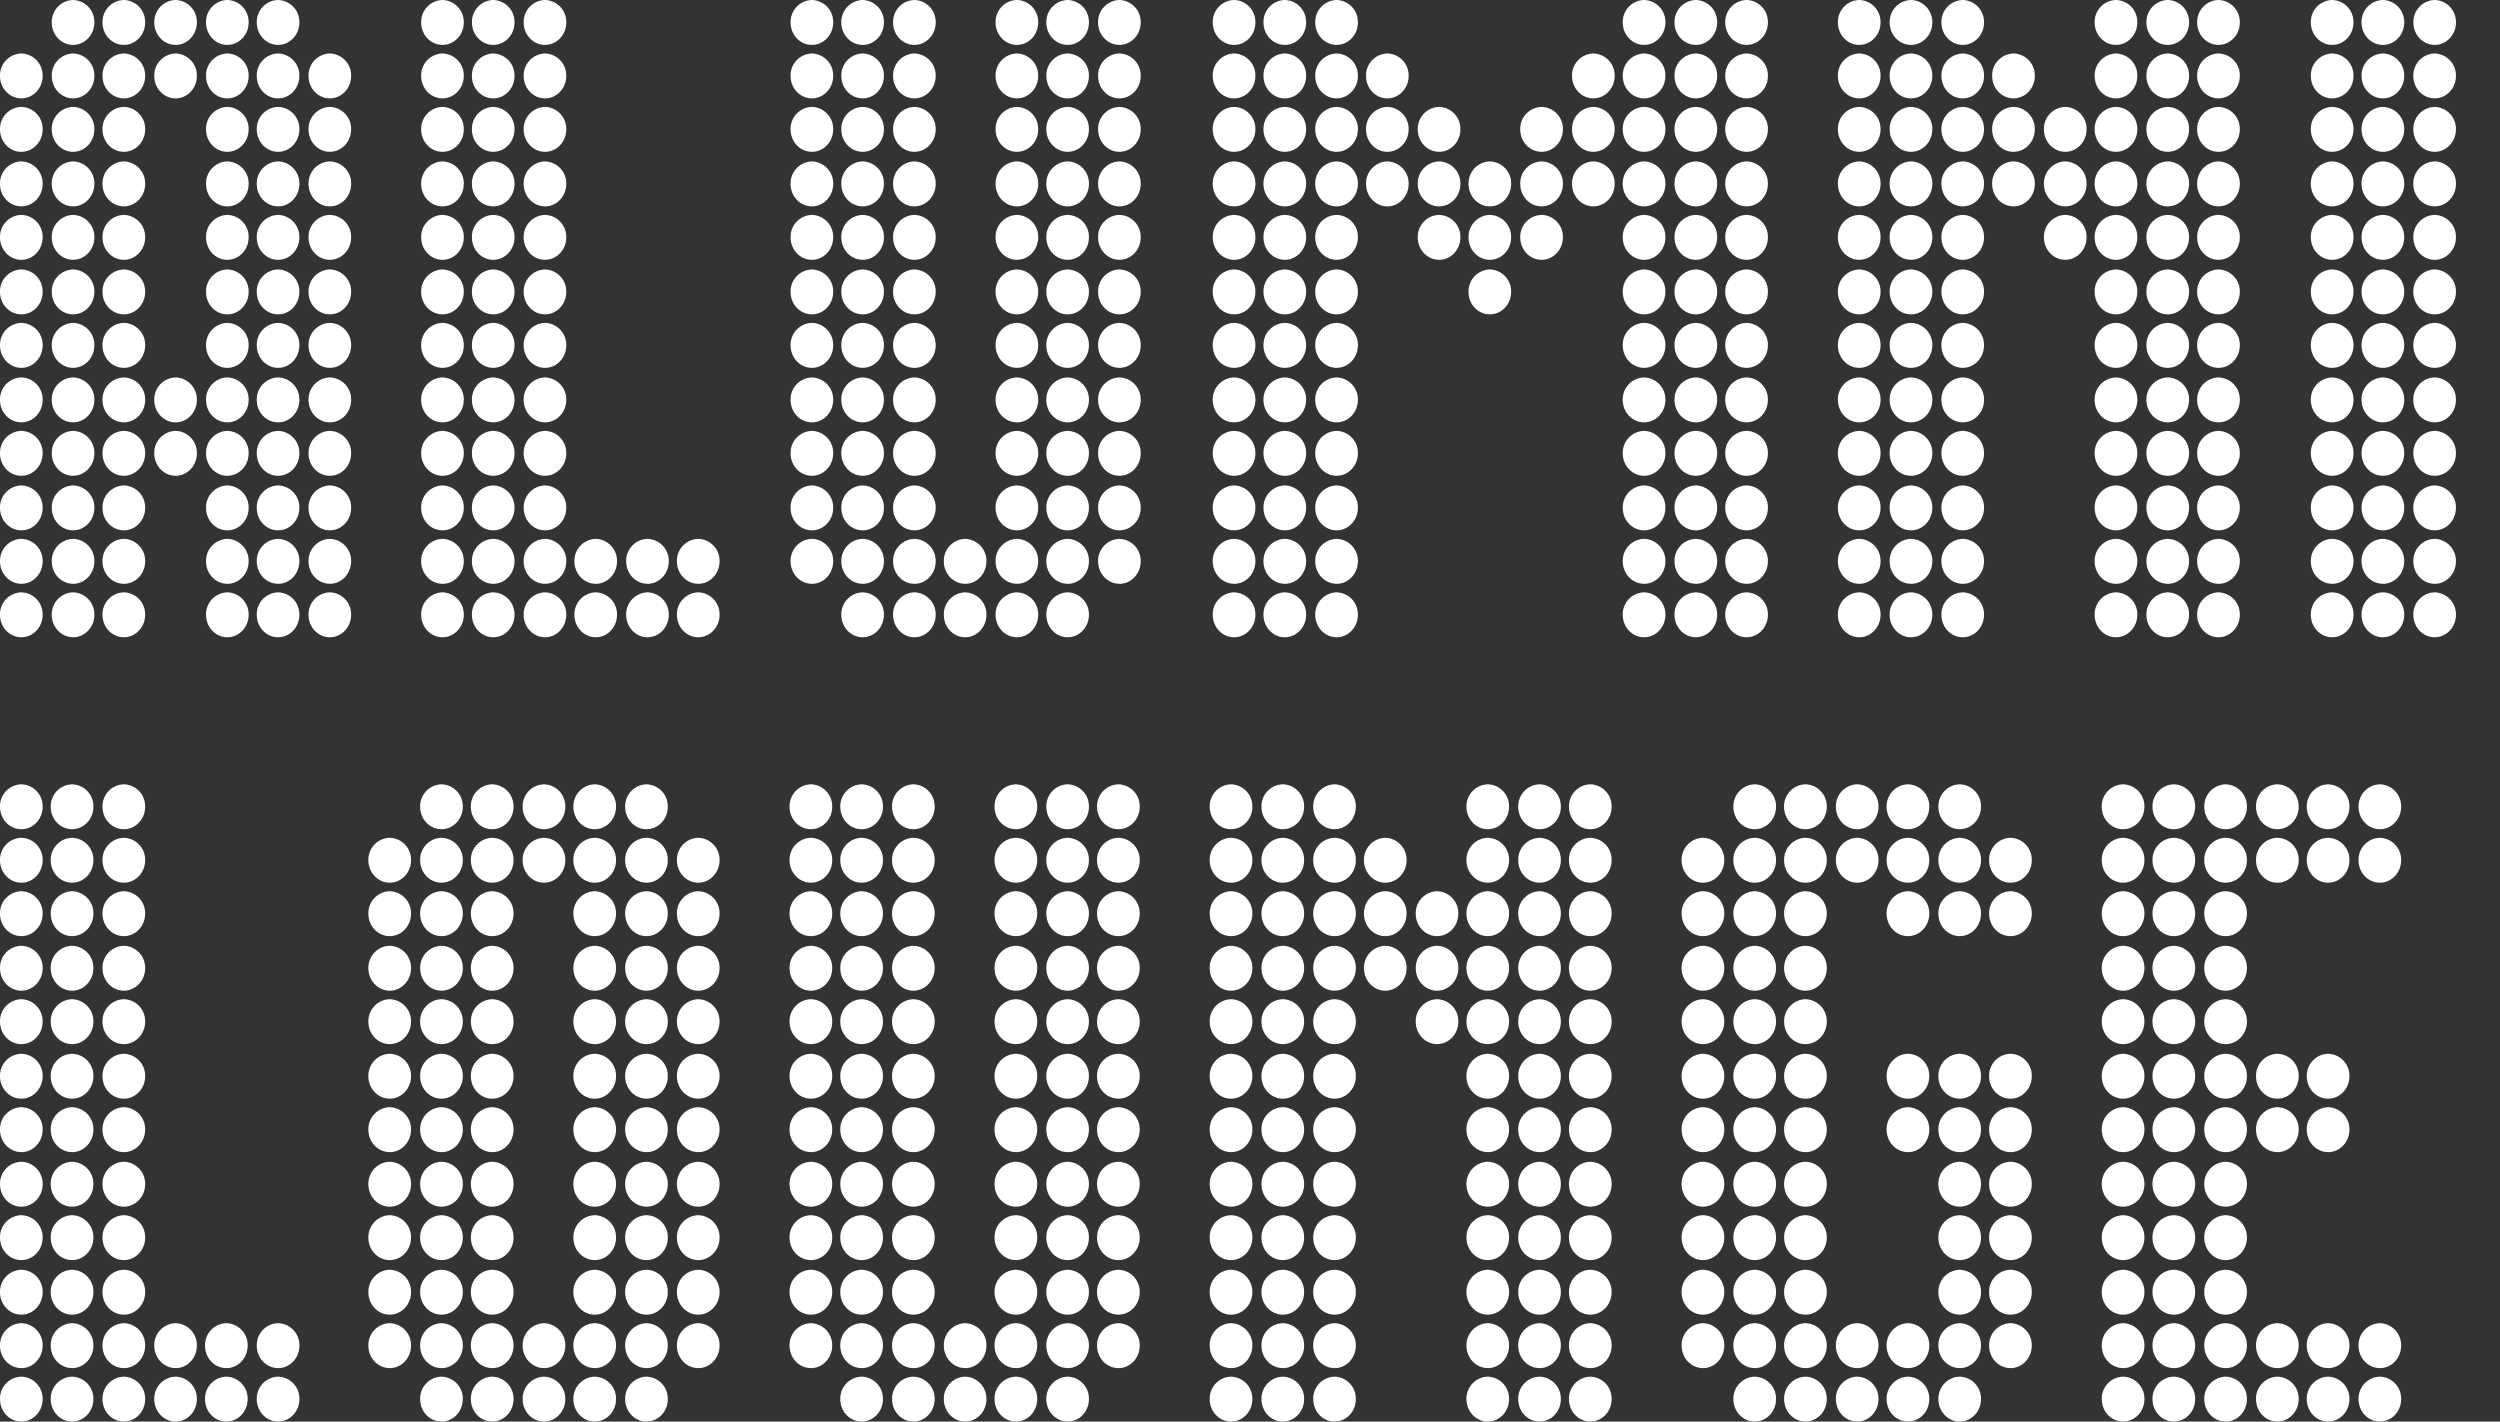 <svg xmlns="http://www.w3.org/2000/svg" width="51" height="29" fill="none"><rect width="100%" height="100%" fill="#333333" stroke="none"/><path fill="#fff" d="M.435 3.097c.24 0 .435-.205.435-.458a.447.447 0 00-.435-.458A.447.447 0 000 2.64c0 .253.195.458.435.458m1.055-.001c.24 0 .435-.205.435-.458a.447.447 0 00-.434-.458.447.447 0 00-.435.458c0 .253.195.458.435.458m1.035 0c.24 0 .435-.205.435-.458a.447.447 0 00-.435-.458.447.447 0 00-.435.458c0 .253.195.458.435.458m2.111 0c.24 0 .435-.205.435-.458a.447.447 0 00-.435-.458.447.447 0 00-.434.458c0 .253.194.458.434.458m1.036 0c.24 0 .434-.205.434-.458a.447.447 0 00-.434-.458.447.447 0 00-.435.458c0 .253.194.458.435.458m1.055 0c.24 0 .435-.205.435-.458a.447.447 0 00-.435-.458.447.447 0 00-.434.458c0 .253.194.458.434.458M.435 4.21c.24 0 .435-.206.435-.458a.447.447 0 00-.435-.459.447.447 0 00-.435.459c0 .252.195.458.435.458m1.055 0c.24 0 .435-.206.435-.458a.447.447 0 00-.434-.459.447.447 0 00-.435.459c0 .252.195.458.435.458m1.035 0c.24 0 .435-.206.435-.458a.447.447 0 00-.435-.459.447.447 0 00-.435.459c0 .252.195.458.435.458m2.111 0c.24 0 .435-.206.435-.458a.447.447 0 00-.435-.459.447.447 0 00-.434.459c0 .252.194.458.434.458m1.036 0c.24 0 .434-.206.434-.458a.447.447 0 00-.434-.459.447.447 0 00-.435.459c0 .252.194.458.435.458m1.055 0c.24 0 .435-.206.435-.458a.447.447 0 00-.435-.459.447.447 0 00-.434.459c0 .252.194.458.434.458M.435 5.3c.24 0 .435-.205.435-.458a.447.447 0 00-.435-.458.447.447 0 00-.435.458c0 .253.195.458.435.458m1.055 0c.24 0 .435-.205.435-.458a.447.447 0 00-.434-.458.447.447 0 00-.435.458c0 .253.195.458.435.458m1.035 0c.24 0 .435-.205.435-.458a.447.447 0 00-.435-.458.447.447 0 00-.435.458c0 .253.195.458.435.458m2.111 0c.24 0 .435-.205.435-.458a.447.447 0 00-.435-.458.447.447 0 00-.434.458c0 .253.194.458.434.458m1.036 0c.24 0 .434-.205.434-.458a.447.447 0 00-.434-.458.447.447 0 00-.435.458c0 .253.194.458.435.458m1.055 0c.24 0 .435-.205.435-.458a.447.447 0 00-.435-.458.447.447 0 00-.434.458c0 .253.194.458.434.458M.435 6.413c.24 0 .435-.205.435-.458a.447.447 0 00-.435-.458.447.447 0 00-.435.458c0 .253.195.458.435.458m1.055 0c.24 0 .435-.205.435-.458a.447.447 0 00-.434-.458.447.447 0 00-.435.458c0 .253.195.458.435.458m1.035 0c.24 0 .435-.205.435-.458a.447.447 0 00-.435-.458.447.447 0 00-.435.458c0 .253.195.458.435.458m2.111 0c.24 0 .435-.205.435-.458a.447.447 0 00-.435-.458.447.447 0 00-.434.458c0 .253.194.458.434.458m1.036 0c.24 0 .434-.205.434-.458a.447.447 0 00-.434-.458.447.447 0 00-.435.458c0 .253.194.458.435.458m1.055 0c.24 0 .435-.205.435-.458a.447.447 0 00-.435-.458.447.447 0 00-.434.458c0 .253.194.458.434.458M.435 7.504c.24 0 .435-.206.435-.459a.447.447 0 00-.435-.458.447.447 0 00-.435.458c0 .253.195.459.435.459m1.055 0c.24 0 .435-.206.435-.459a.447.447 0 00-.434-.458.447.447 0 00-.435.458c0 .253.195.459.435.459m1.035 0c.24 0 .435-.206.435-.459a.447.447 0 00-.435-.458.447.447 0 00-.435.458c0 .253.195.459.435.459m2.111 0c.24 0 .435-.206.435-.459a.447.447 0 00-.435-.458.447.447 0 00-.434.458c0 .253.194.459.434.459m1.036 0c.24 0 .434-.206.434-.459a.447.447 0 00-.434-.458.447.447 0 00-.435.458c0 .253.194.459.435.459m1.055 0c.24 0 .435-.206.435-.459a.447.447 0 00-.435-.458.447.447 0 00-.434.458c0 .253.194.459.434.459M.435 8.616c.24 0 .435-.205.435-.458A.447.447 0 00.435 7.7.447.447 0 000 8.158c0 .253.195.458.435.458m1.055 0c.24 0 .435-.205.435-.458a.447.447 0 00-.434-.458.447.447 0 00-.435.458c0 .253.195.458.435.458m1.035 0c.24 0 .435-.205.435-.458a.447.447 0 00-.435-.458.447.447 0 00-.435.458c0 .253.195.458.435.458m1.056 0c.24 0 .434-.205.434-.458a.447.447 0 00-.434-.458.447.447 0 00-.435.458c0 .253.195.458.435.458m1.055 0c.24 0 .435-.205.435-.458a.447.447 0 00-.435-.458.447.447 0 00-.434.458c0 .253.194.458.434.458m1.036 0c.24 0 .434-.205.434-.458a.447.447 0 00-.434-.458.447.447 0 00-.435.458c0 .253.194.458.435.458m1.055 0c.24 0 .435-.205.435-.458a.447.447 0 00-.435-.458.447.447 0 00-.434.458c0 .253.194.458.434.458M.435 9.706c.24 0 .435-.205.435-.458a.447.447 0 00-.435-.458.447.447 0 00-.435.458c0 .253.195.458.435.458m1.055 0c.24 0 .435-.205.435-.458a.447.447 0 00-.434-.458.447.447 0 00-.435.458c0 .253.195.458.435.458m1.035 0c.24 0 .435-.205.435-.458a.447.447 0 00-.435-.458.447.447 0 00-.435.458c0 .253.195.458.435.458m1.056 0c.24 0 .434-.205.434-.458a.447.447 0 00-.434-.458.447.447 0 00-.435.458c0 .253.195.458.435.458m1.055 0c.24 0 .435-.205.435-.458a.447.447 0 00-.435-.458.447.447 0 00-.434.458c0 .253.194.458.434.458m1.036 0c.24 0 .434-.205.434-.458a.447.447 0 00-.434-.458.447.447 0 00-.435.458c0 .253.194.458.435.458m1.055 0c.24 0 .435-.205.435-.458a.447.447 0 00-.435-.458.447.447 0 00-.434.458c0 .253.194.458.434.458M.435 10.819c.24 0 .435-.205.435-.458a.447.447 0 00-.435-.458.447.447 0 00-.435.458c0 .253.195.458.435.458m1.055 0c.24 0 .435-.205.435-.458a.447.447 0 00-.434-.458.447.447 0 00-.435.458c0 .253.195.458.435.458m1.035 0c.24 0 .435-.205.435-.458a.447.447 0 00-.435-.458.447.447 0 00-.435.458c0 .253.195.458.435.458m2.111 0c.24 0 .435-.205.435-.458a.447.447 0 00-.435-.458.447.447 0 00-.434.458c0 .253.194.458.434.458m1.036 0c.24 0 .434-.205.434-.458a.447.447 0 00-.434-.458.447.447 0 00-.435.458c0 .253.194.458.435.458m1.055 0c.24 0 .435-.205.435-.458a.447.447 0 00-.435-.458.447.447 0 00-.434.458c0 .253.194.458.434.458M.435 11.91c.24 0 .435-.206.435-.459a.447.447 0 00-.435-.458.447.447 0 00-.435.458c0 .253.195.458.435.458m1.055.001c.24 0 .435-.206.435-.459a.447.447 0 00-.434-.458.447.447 0 00-.435.458c0 .253.195.458.435.458m1.035.001c.24 0 .435-.206.435-.459a.447.447 0 00-.435-.458.447.447 0 00-.435.458c0 .253.195.458.435.458m2.111.001c.24 0 .435-.206.435-.459a.447.447 0 00-.435-.458.447.447 0 00-.434.458c0 .253.194.458.434.458m1.036.001c.24 0 .434-.206.434-.459a.447.447 0 00-.434-.458.447.447 0 00-.435.458c0 .253.194.458.435.458m1.055.001c.24 0 .435-.206.435-.459a.447.447 0 00-.435-.458.447.447 0 00-.434.458c0 .253.194.458.434.458M.435 13c.24 0 .435-.205.435-.458a.447.447 0 00-.435-.458.447.447 0 00-.435.458c0 .253.195.458.435.458m1.055 0c.24 0 .435-.205.435-.458a.447.447 0 00-.434-.458.447.447 0 00-.435.458c0 .253.195.458.435.458m1.035 0c.24 0 .435-.205.435-.458a.447.447 0 00-.435-.458.447.447 0 00-.435.458c0 .253.195.458.435.458m2.111 0c.24 0 .435-.205.435-.458a.447.447 0 00-.435-.458.447.447 0 00-.434.458c0 .253.194.458.434.458m1.036 0c.24 0 .434-.205.434-.458a.447.447 0 00-.434-.458.447.447 0 00-.435.458c0 .253.194.458.435.458m1.055 0c.24 0 .435-.205.435-.458a.447.447 0 00-.435-.458.447.447 0 00-.434.458c0 .253.194.458.434.458m18.447-9.903c.24 0 .435-.205.435-.458a.447.447 0 00-.435-.458.447.447 0 00-.435.458c0 .253.195.458.435.458m1.035 0c.24 0 .435-.205.435-.458a.447.447 0 00-.435-.458.447.447 0 00-.435.458c0 .253.195.458.435.458m1.056 0c.24 0 .435-.205.435-.458a.447.447 0 00-.435-.458.447.447 0 00-.435.458c0 .253.195.458.435.458m1.035 0c.24 0 .435-.205.435-.458a.447.447 0 00-.435-.458.447.447 0 00-.434.458c0 .253.194.458.434.458m1.056 0c.24 0 .435-.205.435-.458a.447.447 0 00-.435-.458.447.447 0 00-.435.458c0 .253.195.458.435.458m2.091 0c.24 0 .435-.205.435-.458a.447.447 0 00-.435-.458.447.447 0 00-.435.458c0 .253.195.458.435.458m1.056 0c.24 0 .435-.205.435-.458a.447.447 0 00-.435-.458.447.447 0 00-.435.458c0 .253.195.458.435.458m1.035 0c.24 0 .435-.205.435-.458a.447.447 0 00-.435-.458.447.447 0 00-.435.458c0 .253.195.458.435.458m1.056 0c.24 0 .435-.205.435-.458a.447.447 0 00-.435-.458.447.447 0 00-.435.458c0 .253.195.458.435.458m1.035 0c.24 0 .435-.205.435-.458a.447.447 0 00-.435-.458.447.447 0 00-.435.458c0 .253.195.458.435.458M25.175 4.21c.24 0 .435-.206.435-.458a.447.447 0 00-.435-.459.447.447 0 00-.435.459c0 .252.195.458.435.458m1.035 0c.24 0 .435-.206.435-.458a.447.447 0 00-.435-.459.447.447 0 00-.435.459c0 .252.195.458.435.458m1.056 0c.24 0 .435-.206.435-.458a.447.447 0 00-.435-.459.447.447 0 00-.435.459c0 .252.195.458.435.458m1.035 0c.24 0 .435-.206.435-.458a.447.447 0 00-.435-.459.447.447 0 00-.434.459c0 .252.194.458.434.458m1.056 0c.24 0 .435-.206.435-.458a.447.447 0 00-.435-.459.447.447 0 00-.435.459c0 .252.195.458.435.458m1.035 0c.24 0 .435-.206.435-.458a.447.447 0 00-.435-.459.447.447 0 00-.434.459c0 .252.194.458.434.458m1.056 0c.24 0 .435-.206.435-.458a.447.447 0 00-.435-.459.447.447 0 00-.435.459c0 .252.195.458.435.458m1.056 0c.24 0 .435-.206.435-.458a.447.447 0 00-.435-.459.447.447 0 00-.435.459c0 .252.195.458.435.458m1.035 0c.24 0 .435-.206.435-.458a.447.447 0 00-.435-.459.447.447 0 00-.435.459c0 .252.195.458.435.458m1.056 0c.24 0 .435-.206.435-.458a.447.447 0 00-.435-.459.447.447 0 00-.435.459c0 .252.195.458.435.458m1.035 0c.24 0 .435-.206.435-.458a.447.447 0 00-.435-.459.447.447 0 00-.435.459c0 .252.195.458.435.458M25.175 5.3c.24 0 .435-.205.435-.458a.447.447 0 00-.435-.458.447.447 0 00-.435.458c0 .253.195.458.435.458m1.035 0c.24 0 .435-.205.435-.458a.447.447 0 00-.435-.458.447.447 0 00-.435.458c0 .253.195.458.435.458m1.056 0c.24 0 .435-.205.435-.458a.447.447 0 00-.435-.458.447.447 0 00-.435.458c0 .253.195.458.435.458m2.091 0c.24 0 .435-.205.435-.458a.447.447 0 00-.435-.458.447.447 0 00-.435.458c0 .253.195.458.435.458m1.035 0c.24 0 .435-.205.435-.458a.447.447 0 00-.435-.458.447.447 0 00-.434.458c0 .253.194.458.434.458m1.056 0c.24 0 .435-.205.435-.458a.447.447 0 00-.435-.458.447.447 0 00-.435.458c0 .253.195.458.435.458m2.091 0c.24 0 .435-.205.435-.458a.447.447 0 00-.435-.458.447.447 0 00-.435.458c0 .253.195.458.435.458m1.056 0c.24 0 .435-.205.435-.458a.447.447 0 00-.435-.458.447.447 0 00-.435.458c0 .253.195.458.435.458m1.035 0c.24 0 .435-.205.435-.458a.447.447 0 00-.435-.458.447.447 0 00-.435.458c0 .253.195.458.435.458M25.175 6.413c.24 0 .435-.205.435-.458a.447.447 0 00-.435-.458.447.447 0 00-.435.458c0 .253.195.458.435.458m1.035 0c.24 0 .435-.205.435-.458a.447.447 0 00-.435-.458.447.447 0 00-.435.458c0 .253.195.458.435.458m1.056 0c.24 0 .435-.205.435-.458a.447.447 0 00-.435-.458.447.447 0 00-.435.458c0 .253.195.458.435.458m3.126 0c.24 0 .435-.205.435-.458a.447.447 0 00-.435-.458.447.447 0 00-.434.458c0 .253.194.458.434.458m3.147 0c.24 0 .435-.205.435-.458a.447.447 0 00-.435-.458.447.447 0 00-.435.458c0 .253.195.458.435.458m1.056 0c.24 0 .435-.205.435-.458a.447.447 0 00-.435-.458.447.447 0 00-.435.458c0 .253.195.458.435.458m1.035 0c.24 0 .435-.205.435-.458a.447.447 0 00-.435-.458.447.447 0 00-.435.458c0 .253.195.458.435.458M25.175 7.504c.24 0 .435-.206.435-.459a.447.447 0 00-.435-.458.447.447 0 00-.435.458c0 .253.195.459.435.459m1.035 0c.24 0 .435-.206.435-.459a.447.447 0 00-.435-.458.447.447 0 00-.435.458c0 .253.195.459.435.459m1.056 0c.24 0 .435-.206.435-.459a.447.447 0 00-.435-.458.447.447 0 00-.435.458c0 .253.195.459.435.459m6.273 0c.24 0 .435-.206.435-.459a.447.447 0 00-.435-.458.447.447 0 00-.435.458c0 .253.195.459.435.459m1.056 0c.24 0 .435-.206.435-.459a.447.447 0 00-.435-.458.447.447 0 00-.435.458c0 .253.195.459.435.459m1.035 0c.24 0 .435-.206.435-.459a.447.447 0 00-.435-.458.447.447 0 00-.435.458c0 .253.195.459.435.459M25.175 8.616c.24 0 .435-.205.435-.458a.447.447 0 00-.435-.458.447.447 0 00-.435.458c0 .253.195.458.435.458m1.035 0c.24 0 .435-.205.435-.458a.447.447 0 00-.435-.458.447.447 0 00-.435.458c0 .253.195.458.435.458m1.056 0c.24 0 .435-.205.435-.458a.447.447 0 00-.435-.458.447.447 0 00-.435.458c0 .253.195.458.435.458m6.273 0c.24 0 .435-.205.435-.458a.447.447 0 00-.435-.458.447.447 0 00-.435.458c0 .253.195.458.435.458m1.056 0c.24 0 .435-.205.435-.458a.447.447 0 00-.435-.458.447.447 0 00-.435.458c0 .253.195.458.435.458m1.035 0c.24 0 .435-.205.435-.458a.447.447 0 00-.435-.458.447.447 0 00-.435.458c0 .253.195.458.435.458m-10.455 1.09c.24 0 .435-.205.435-.458a.447.447 0 00-.435-.458.447.447 0 00-.435.458c0 .253.195.458.435.458m1.035 0c.24 0 .435-.205.435-.458a.447.447 0 00-.435-.458.447.447 0 00-.435.458c0 .253.195.458.435.458m1.056 0c.24 0 .435-.205.435-.458a.447.447 0 00-.435-.458.447.447 0 00-.435.458c0 .253.195.458.435.458m6.273 0c.24 0 .435-.205.435-.458a.447.447 0 00-.435-.458.447.447 0 00-.435.458c0 .253.195.458.435.458m1.056 0c.24 0 .435-.205.435-.458a.447.447 0 00-.435-.458.447.447 0 00-.435.458c0 .253.195.458.435.458m1.035 0c.24 0 .435-.205.435-.458a.447.447 0 00-.435-.458.447.447 0 00-.435.458c0 .253.195.458.435.458m-10.455 1.113c.24 0 .435-.205.435-.458a.447.447 0 00-.435-.458.447.447 0 00-.435.458c0 .253.195.458.435.458m1.035 0c.24 0 .435-.205.435-.458a.447.447 0 00-.435-.458.447.447 0 00-.435.458c0 .253.195.458.435.458m1.056 0c.24 0 .435-.205.435-.458a.447.447 0 00-.435-.458.447.447 0 00-.435.458c0 .253.195.458.435.458m6.273 0c.24 0 .435-.205.435-.458a.447.447 0 00-.435-.458.447.447 0 00-.435.458c0 .253.195.458.435.458m1.056 0c.24 0 .435-.205.435-.458a.447.447 0 00-.435-.458.447.447 0 00-.435.458c0 .253.195.458.435.458m1.035 0c.24 0 .435-.205.435-.458a.447.447 0 00-.435-.458.447.447 0 00-.435.458c0 .253.195.458.435.458M25.175 11.91c.24 0 .435-.206.435-.459a.447.447 0 00-.435-.458.447.447 0 00-.435.458c0 .253.195.458.435.458m1.035.001c.24 0 .435-.206.435-.459a.447.447 0 00-.435-.458.447.447 0 00-.435.458c0 .253.195.458.435.458m1.056.001c.24 0 .435-.206.435-.459a.447.447 0 00-.435-.458.447.447 0 00-.435.458c0 .253.195.458.435.458m6.273.001c.24 0 .435-.206.435-.459a.447.447 0 00-.435-.458.447.447 0 00-.435.458c0 .253.195.458.435.458m1.056.001c.24 0 .435-.206.435-.459a.447.447 0 00-.435-.458.447.447 0 00-.435.458c0 .253.195.458.435.458m1.035.001c.24 0 .435-.206.435-.459a.447.447 0 00-.435-.458.447.447 0 00-.435.458c0 .253.195.458.435.458M25.175 13c.24 0 .435-.205.435-.458a.447.447 0 00-.435-.458.447.447 0 00-.435.458c0 .253.195.458.435.458m1.035 0c.24 0 .435-.205.435-.458a.447.447 0 00-.435-.458.447.447 0 00-.435.458c0 .253.195.458.435.458m1.056 0c.24 0 .435-.205.435-.458a.447.447 0 00-.435-.458.447.447 0 00-.435.458c0 .253.195.458.435.458m6.273 0c.24 0 .435-.205.435-.458a.447.447 0 00-.435-.458.447.447 0 00-.435.458c0 .253.195.458.435.458m1.056 0c.24 0 .435-.205.435-.458a.447.447 0 00-.435-.458.447.447 0 00-.435.458c0 .253.195.458.435.458m1.035 0c.24 0 .435-.205.435-.458a.447.447 0 00-.435-.458.447.447 0 00-.435.458c0 .253.195.458.435.458M16.563 3.097c.24 0 .434-.205.434-.458a.447.447 0 00-.434-.458.447.447 0 00-.435.458c0 .253.194.458.434.458m1.036 0c.24 0 .434-.205.434-.458a.447.447 0 00-.434-.458.447.447 0 00-.435.458c0 .253.195.458.435.458m1.056 0c.24 0 .434-.205.434-.458a.447.447 0 00-.434-.458.447.447 0 00-.435.458c0 .253.194.458.434.458m2.092 0c.24 0 .434-.205.434-.458a.447.447 0 00-.434-.458.447.447 0 00-.435.458c0 .253.195.458.435.458m1.035 0c.24 0 .434-.205.434-.458a.447.447 0 00-.434-.458.447.447 0 00-.435.458c0 .253.195.458.435.458m1.056 0c.24 0 .434-.205.434-.458a.447.447 0 00-.434-.458.447.447 0 00-.435.458c0 .253.195.458.435.458M16.563 4.21c.24 0 .434-.206.434-.458a.447.447 0 00-.434-.459.447.447 0 00-.435.459c0 .252.194.458.434.458m1.036 0c.24 0 .434-.206.434-.458a.447.447 0 00-.434-.459.447.447 0 00-.435.459c0 .252.195.458.435.458m1.056 0c.24 0 .434-.206.434-.458a.447.447 0 00-.434-.459.447.447 0 00-.435.459c0 .252.194.458.434.458m2.092 0c.24 0 .434-.206.434-.458a.447.447 0 00-.434-.459.447.447 0 00-.435.459c0 .252.195.458.435.458m1.035 0c.24 0 .434-.206.434-.458a.447.447 0 00-.434-.459.447.447 0 00-.435.459c0 .252.195.458.435.458m1.056 0c.24 0 .434-.206.434-.458a.447.447 0 00-.434-.459.447.447 0 00-.435.459c0 .252.195.458.435.458M16.563 5.3c.24 0 .434-.205.434-.458a.447.447 0 00-.434-.458.447.447 0 00-.435.458c0 .253.194.458.434.458m1.036 0c.24 0 .434-.205.434-.458a.447.447 0 00-.434-.458.447.447 0 00-.435.458c0 .253.195.458.435.458m1.056 0c.24 0 .434-.205.434-.458a.447.447 0 00-.434-.458.447.447 0 00-.435.458c0 .253.194.458.434.458m2.092 0c.24 0 .434-.205.434-.458a.447.447 0 00-.434-.458.447.447 0 00-.435.458c0 .253.195.458.435.458m1.035 0c.24 0 .434-.205.434-.458a.447.447 0 00-.434-.458.447.447 0 00-.435.458c0 .253.195.458.435.458m1.056 0c.24 0 .434-.205.434-.458a.447.447 0 00-.434-.458.447.447 0 00-.435.458c0 .253.195.458.435.458m-6.273 1.113c.24 0 .434-.205.434-.458a.447.447 0 00-.434-.458.447.447 0 00-.435.458c0 .253.194.458.434.458m1.036 0c.24 0 .434-.205.434-.458a.447.447 0 00-.434-.458.447.447 0 00-.435.458c0 .253.195.458.435.458m1.056 0c.24 0 .434-.205.434-.458a.447.447 0 00-.434-.458.447.447 0 00-.435.458c0 .253.194.458.434.458m2.092 0c.24 0 .434-.205.434-.458a.447.447 0 00-.434-.458.447.447 0 00-.435.458c0 .253.195.458.435.458m1.035 0c.24 0 .434-.205.434-.458a.447.447 0 00-.434-.458.447.447 0 00-.435.458c0 .253.195.458.435.458m1.056 0c.24 0 .434-.205.434-.458a.447.447 0 00-.434-.458.447.447 0 00-.435.458c0 .253.195.458.435.458m-6.273 1.091c.24 0 .434-.206.434-.459a.447.447 0 00-.434-.458.447.447 0 00-.435.458c0 .253.194.459.434.459m1.036 0c.24 0 .434-.206.434-.459a.447.447 0 00-.434-.458.447.447 0 00-.435.458c0 .253.195.459.435.459m1.056 0c.24 0 .434-.206.434-.459a.447.447 0 00-.434-.458.447.447 0 00-.435.458c0 .253.194.459.434.459m2.092 0c.24 0 .434-.206.434-.459a.447.447 0 00-.434-.458.447.447 0 00-.435.458c0 .253.195.459.435.459m1.035 0c.24 0 .434-.206.434-.459a.447.447 0 00-.434-.458.447.447 0 00-.435.458c0 .253.195.459.435.459m1.056 0c.24 0 .434-.206.434-.459a.447.447 0 00-.434-.458.447.447 0 00-.435.458c0 .253.195.459.435.459m-6.273 1.112c.24 0 .434-.205.434-.458a.447.447 0 00-.434-.458.447.447 0 00-.435.458c0 .253.194.458.434.458m1.036 0c.24 0 .434-.205.434-.458a.447.447 0 00-.434-.458.447.447 0 00-.435.458c0 .253.195.458.435.458m1.056 0c.24 0 .434-.205.434-.458a.447.447 0 00-.434-.458.447.447 0 00-.435.458c0 .253.194.458.434.458m2.092 0c.24 0 .434-.205.434-.458a.447.447 0 00-.434-.458.447.447 0 00-.435.458c0 .253.195.458.435.458m1.035 0c.24 0 .434-.205.434-.458a.447.447 0 00-.434-.458.447.447 0 00-.435.458c0 .253.195.458.435.458m1.056 0c.24 0 .434-.205.434-.458a.447.447 0 00-.434-.458.447.447 0 00-.435.458c0 .253.195.458.435.458m-6.273 1.09c.24 0 .434-.205.434-.458a.447.447 0 00-.434-.458.447.447 0 00-.435.458c0 .253.194.458.434.458m1.036 0c.24 0 .434-.205.434-.458a.447.447 0 00-.434-.458.447.447 0 00-.435.458c0 .253.195.458.435.458m1.056 0c.24 0 .434-.205.434-.458a.447.447 0 00-.434-.458.447.447 0 00-.435.458c0 .253.194.458.434.458m2.092 0c.24 0 .434-.205.434-.458a.447.447 0 00-.434-.458.447.447 0 00-.435.458c0 .253.195.458.435.458m1.035 0c.24 0 .434-.205.434-.458a.447.447 0 00-.434-.458.447.447 0 00-.435.458c0 .253.195.458.435.458m1.056 0c.24 0 .434-.205.434-.458a.447.447 0 00-.434-.458.447.447 0 00-.435.458c0 .253.195.458.435.458m-6.273 1.113c.24 0 .434-.205.434-.458a.447.447 0 00-.434-.458.447.447 0 00-.435.458c0 .253.194.458.434.458m1.036 0c.24 0 .434-.205.434-.458a.447.447 0 00-.434-.458.447.447 0 00-.435.458c0 .253.195.458.435.458m1.056 0c.24 0 .434-.205.434-.458a.447.447 0 00-.434-.458.447.447 0 00-.435.458c0 .253.194.458.434.458m2.092 0c.24 0 .434-.205.434-.458a.447.447 0 00-.434-.458.447.447 0 00-.435.458c0 .253.195.458.435.458m1.035 0c.24 0 .434-.205.434-.458a.447.447 0 00-.434-.458.447.447 0 00-.435.458c0 .253.195.458.435.458m1.056 0c.24 0 .434-.205.434-.458a.447.447 0 00-.434-.458.447.447 0 00-.435.458c0 .253.195.458.435.458m-6.273 1.091c.24 0 .434-.206.434-.459a.447.447 0 00-.434-.458.447.447 0 00-.435.458c0 .253.194.458.434.458m1.036.001c.24 0 .434-.206.434-.459a.447.447 0 00-.434-.458.447.447 0 00-.435.458c0 .253.195.458.435.458m1.056.001c.24 0 .434-.206.434-.459a.447.447 0 00-.434-.458.447.447 0 00-.435.458c0 .253.194.458.434.458m1.036.001c.24 0 .434-.206.434-.459a.447.447 0 00-.434-.458.447.447 0 00-.435.458c0 .253.195.458.435.458m1.056.001c.24 0 .434-.206.434-.459a.447.447 0 00-.434-.458.447.447 0 00-.435.458c0 .253.195.458.435.458m1.035.001c.24 0 .434-.206.434-.459a.447.447 0 00-.434-.458.447.447 0 00-.435.458c0 .253.195.458.435.458m1.056.001c.24 0 .434-.206.434-.459a.447.447 0 00-.434-.458.447.447 0 00-.435.458c0 .253.195.458.435.458M17.598 13c.24 0 .434-.205.434-.458a.447.447 0 00-.434-.458.447.447 0 00-.435.458c0 .253.195.458.435.458m1.056 0c.24 0 .434-.205.434-.458a.447.447 0 00-.434-.458.447.447 0 00-.435.458c0 .253.194.458.434.458m1.036 0c.24 0 .434-.205.434-.458a.447.447 0 00-.434-.458.447.447 0 00-.435.458c0 .253.195.458.435.458m1.056 0c.24 0 .434-.205.434-.458a.447.447 0 00-.434-.458.447.447 0 00-.435.458c0 .253.195.458.435.458m1.035 0c.24 0 .434-.205.434-.458a.447.447 0 00-.434-.458.447.447 0 00-.435.458c0 .253.195.458.435.458M1.49.916c.24 0 .435-.205.435-.458A.447.447 0 001.491 0a.447.447 0 00-.435.458c0 .253.195.458.435.458m1.035 0c.24 0 .435-.205.435-.458A.447.447 0 002.526 0a.447.447 0 00-.435.458c0 .253.195.458.435.458m1.056 0c.24 0 .434-.205.434-.458A.447.447 0 003.582 0a.447.447 0 00-.435.458c0 .253.195.458.435.458m1.055 0c.24 0 .435-.205.435-.458A.447.447 0 004.637 0a.447.447 0 00-.434.458c0 .253.194.458.434.458m1.036 0c.24 0 .434-.205.434-.458A.447.447 0 005.673 0a.447.447 0 00-.435.458c0 .253.194.458.435.458M.435 2.007c.24 0 .435-.205.435-.458a.447.447 0 00-.435-.458.447.447 0 00-.435.458c0 .253.195.458.435.458m1.055 0c.24 0 .435-.205.435-.458a.447.447 0 00-.434-.458.447.447 0 00-.435.458c0 .253.195.458.435.458m1.035 0c.24 0 .435-.205.435-.458a.447.447 0 00-.435-.458.447.447 0 00-.435.458c0 .253.195.458.435.458m1.056 0c.24 0 .434-.205.434-.458a.447.447 0 00-.434-.458.447.447 0 00-.435.458c0 .253.195.458.435.458m1.055 0c.24 0 .435-.205.435-.458a.447.447 0 00-.435-.458.447.447 0 00-.434.458c0 .253.194.458.434.458m1.036 0c.24 0 .434-.205.434-.458a.447.447 0 00-.434-.458.447.447 0 00-.435.458c0 .253.194.458.435.458m1.055 0c.24 0 .435-.205.435-.458a.447.447 0 00-.435-.458.447.447 0 00-.434.458c0 .253.194.458.434.458M47.576.916c.24 0 .435-.205.435-.458A.447.447 0 0047.576 0a.447.447 0 00-.435.458c0 .253.195.458.435.458m1.035 0c.24 0 .435-.205.435-.458A.447.447 0 0048.61 0a.447.447 0 00-.435.458c0 .253.195.458.435.458m1.057 0c.24 0 .434-.205.434-.458A.447.447 0 0049.668 0a.447.447 0 00-.435.458c0 .253.195.458.435.458m-2.092 1.091c.24 0 .435-.205.435-.458a.447.447 0 00-.435-.458.447.447 0 00-.435.458c0 .253.195.458.435.458m1.035 0c.24 0 .435-.205.435-.458a.447.447 0 00-.435-.458.447.447 0 00-.435.458c0 .253.195.458.435.458m1.056 0c.24 0 .434-.205.434-.458a.447.447 0 00-.434-.458.447.447 0 00-.435.458c0 .253.195.458.435.458m-2.091 1.09c.24 0 .435-.205.435-.458a.447.447 0 00-.435-.458.447.447 0 00-.435.458c0 .253.195.458.435.458m1.035 0c.24 0 .435-.205.435-.458a.447.447 0 00-.435-.458.447.447 0 00-.435.458c0 .253.195.458.435.458m1.056 0c.24 0 .434-.205.434-.458a.447.447 0 00-.434-.458.447.447 0 00-.435.458c0 .253.195.458.435.458M47.576 4.21c.24 0 .435-.206.435-.458a.447.447 0 00-.435-.459.447.447 0 00-.435.459c0 .252.195.458.435.458m1.035 0c.24 0 .435-.206.435-.458a.447.447 0 00-.435-.459.447.447 0 00-.435.459c0 .252.195.458.435.458m1.056 0c.24 0 .434-.206.434-.458a.447.447 0 00-.434-.459.447.447 0 00-.435.459c0 .252.195.458.435.458M47.576 5.3c.24 0 .435-.205.435-.458a.447.447 0 00-.435-.458.447.447 0 00-.435.458c0 .253.195.458.435.458m1.035 0c.24 0 .435-.205.435-.458a.447.447 0 00-.435-.458.447.447 0 00-.435.458c0 .253.195.458.435.458m1.056 0c.24 0 .434-.205.434-.458a.447.447 0 00-.434-.458.447.447 0 00-.435.458c0 .253.195.458.435.458m-2.091 1.113c.24 0 .435-.205.435-.458a.447.447 0 00-.435-.458.447.447 0 00-.435.458c0 .253.195.458.435.458m1.035 0c.24 0 .435-.205.435-.458a.447.447 0 00-.435-.458.447.447 0 00-.435.458c0 .253.195.458.435.458m1.056 0c.24 0 .434-.205.434-.458a.447.447 0 00-.434-.458.447.447 0 00-.435.458c0 .253.195.458.435.458m-2.091 1.091c.24 0 .435-.206.435-.459a.447.447 0 00-.435-.458.447.447 0 00-.435.458c0 .253.195.459.435.459m1.035 0c.24 0 .435-.206.435-.459a.447.447 0 00-.435-.458.447.447 0 00-.435.458c0 .253.195.459.435.459m1.056 0c.24 0 .434-.206.434-.459a.447.447 0 00-.434-.458.447.447 0 00-.435.458c0 .253.195.459.435.459m-2.091 1.112c.24 0 .435-.205.435-.458a.447.447 0 00-.435-.458.447.447 0 00-.435.458c0 .253.195.458.435.458m1.035 0c.24 0 .435-.205.435-.458a.447.447 0 00-.435-.458.447.447 0 00-.435.458c0 .253.195.458.435.458m1.056 0c.24 0 .434-.205.434-.458a.447.447 0 00-.434-.458.447.447 0 00-.435.458c0 .253.195.458.435.458m-2.091 1.09c.24 0 .435-.205.435-.458a.447.447 0 00-.435-.458.447.447 0 00-.435.458c0 .253.195.458.435.458m1.035 0c.24 0 .435-.205.435-.458a.447.447 0 00-.435-.458.447.447 0 00-.435.458c0 .253.195.458.435.458m1.056 0c.24 0 .434-.205.434-.458a.447.447 0 00-.434-.458.447.447 0 00-.435.458c0 .253.195.458.435.458m-2.091 1.113c.24 0 .435-.205.435-.458a.447.447 0 00-.435-.458.447.447 0 00-.435.458c0 .253.195.458.435.458m1.035 0c.24 0 .435-.205.435-.458a.447.447 0 00-.435-.458.447.447 0 00-.435.458c0 .253.195.458.435.458m1.056 0c.24 0 .434-.205.434-.458a.447.447 0 00-.434-.458.447.447 0 00-.435.458c0 .253.195.458.435.458m-2.091 1.091c.24 0 .435-.206.435-.459a.447.447 0 00-.435-.458.447.447 0 00-.435.458c0 .253.195.458.435.458m1.035.001c.24 0 .435-.206.435-.459a.447.447 0 00-.435-.458.447.447 0 00-.435.458c0 .253.195.458.435.458m1.056.001c.24 0 .434-.206.434-.459a.447.447 0 00-.434-.458.447.447 0 00-.435.458c0 .253.195.458.435.458M47.576 13c.24 0 .435-.205.435-.458a.447.447 0 00-.435-.458.447.447 0 00-.435.458c0 .253.195.458.435.458m1.035 0c.24 0 .435-.205.435-.458a.447.447 0 00-.435-.458.447.447 0 00-.435.458c0 .253.195.458.435.458m1.056 0c.24 0 .434-.205.434-.458a.447.447 0 00-.434-.458.447.447 0 00-.435.458c0 .253.195.458.435.458M37.928.916c.24 0 .435-.205.435-.458A.447.447 0 0037.928 0a.447.447 0 00-.435.458c0 .253.195.458.435.458m1.056 0c.24 0 .435-.205.435-.458A.447.447 0 0038.984 0a.447.447 0 00-.435.458c0 .253.195.458.435.458m1.056 0c.24 0 .434-.205.434-.458A.447.447 0 0040.04 0a.447.447 0 00-.435.458c0 .253.195.458.435.458m3.126 0c.24 0 .435-.205.435-.458A.447.447 0 0043.166 0a.447.447 0 00-.435.458c0 .253.195.458.435.458m1.056 0c.24 0 .435-.205.435-.458A.447.447 0 0044.222 0a.447.447 0 00-.435.458c0 .253.195.458.435.458m1.035 0c.24 0 .435-.205.435-.458A.447.447 0 0045.257 0a.447.447 0 00-.435.458c0 .253.195.458.435.458m-7.329 1.091c.24 0 .435-.205.435-.458a.447.447 0 00-.435-.458.447.447 0 00-.435.458c0 .253.195.458.435.458m1.056 0c.24 0 .435-.205.435-.458a.447.447 0 00-.435-.458.447.447 0 00-.435.458c0 .253.195.458.435.458m1.056 0c.24 0 .434-.205.434-.458a.447.447 0 00-.434-.458.447.447 0 00-.435.458c0 .253.195.458.435.458m1.035 0c.24 0 .435-.205.435-.458a.447.447 0 00-.435-.458.447.447 0 00-.435.458c0 .253.195.458.435.458m2.091 0c.24 0 .435-.205.435-.458a.447.447 0 00-.435-.458.447.447 0 00-.435.458c0 .253.195.458.435.458m1.056 0c.24 0 .435-.205.435-.458a.447.447 0 00-.435-.458.447.447 0 00-.435.458c0 .253.195.458.435.458m1.035 0c.24 0 .435-.205.435-.458a.447.447 0 00-.435-.458.447.447 0 00-.435.458c0 .253.195.458.435.458m-7.329 1.09c.24 0 .435-.205.435-.458a.447.447 0 00-.435-.458.447.447 0 00-.435.458c0 .253.195.458.435.458m1.056 0c.24 0 .435-.205.435-.458a.447.447 0 00-.435-.458.447.447 0 00-.435.458c0 .253.195.458.435.458m1.056 0c.24 0 .434-.205.434-.458a.447.447 0 00-.434-.458.447.447 0 00-.435.458c0 .253.195.458.435.458m1.035 0c.24 0 .435-.205.435-.458a.447.447 0 00-.435-.458.447.447 0 00-.435.458c0 .253.195.458.435.458m1.055 0c.24 0 .436-.205.436-.458a.447.447 0 00-.435-.458.447.447 0 00-.435.458c0 .253.195.458.435.458m1.035 0c.24 0 .435-.205.435-.458a.447.447 0 00-.435-.458.447.447 0 00-.435.458c0 .253.195.458.435.458m1.056 0c.24 0 .435-.205.435-.458a.447.447 0 00-.435-.458.447.447 0 00-.435.458c0 .253.195.458.435.458m1.035 0c.24 0 .435-.205.435-.458a.447.447 0 00-.435-.458.447.447 0 00-.435.458c0 .253.195.458.435.458M37.928 4.21c.24 0 .435-.206.435-.458a.447.447 0 00-.435-.459.447.447 0 00-.435.459c0 .252.195.458.435.458m1.056 0c.24 0 .435-.206.435-.458a.447.447 0 00-.435-.459.447.447 0 00-.435.459c0 .252.195.458.435.458m1.056 0c.24 0 .434-.206.434-.458a.447.447 0 00-.434-.459.447.447 0 00-.435.459c0 .252.195.458.435.458m1.035 0c.24 0 .435-.206.435-.458a.447.447 0 00-.435-.459.447.447 0 00-.435.459c0 .252.195.458.435.458m1.055 0c.24 0 .436-.206.436-.458a.447.447 0 00-.435-.459.447.447 0 00-.435.459c0 .252.195.458.435.458m1.035 0c.24 0 .435-.206.435-.458a.447.447 0 00-.435-.459.447.447 0 00-.435.459c0 .252.195.458.435.458m1.056 0c.24 0 .435-.206.435-.458a.447.447 0 00-.435-.459.447.447 0 00-.435.459c0 .252.195.458.435.458m1.035 0c.24 0 .435-.206.435-.458a.447.447 0 00-.435-.459.447.447 0 00-.435.459c0 .252.195.458.435.458M37.928 5.3c.24 0 .435-.205.435-.458a.447.447 0 00-.435-.458.447.447 0 00-.435.458c0 .253.195.458.435.458m1.056 0c.24 0 .435-.205.435-.458a.447.447 0 00-.435-.458.447.447 0 00-.435.458c0 .253.195.458.435.458m1.056 0c.24 0 .434-.205.434-.458a.447.447 0 00-.434-.458.447.447 0 00-.435.458c0 .253.195.458.435.458m2.09 0c.24 0 .436-.205.436-.458a.447.447 0 00-.435-.458.447.447 0 00-.435.458c0 .253.195.458.435.458m1.035 0c.24 0 .435-.205.435-.458a.447.447 0 00-.435-.458.447.447 0 00-.435.458c0 .253.195.458.435.458m1.056 0c.24 0 .435-.205.435-.458a.447.447 0 00-.435-.458.447.447 0 00-.435.458c0 .253.195.458.435.458m1.035 0c.24 0 .435-.205.435-.458a.447.447 0 00-.435-.458.447.447 0 00-.435.458c0 .253.195.458.435.458m-7.329 1.113c.24 0 .435-.205.435-.458a.447.447 0 00-.435-.458.447.447 0 00-.435.458c0 .253.195.458.435.458m1.056 0c.24 0 .435-.205.435-.458a.447.447 0 00-.435-.458.447.447 0 00-.435.458c0 .253.195.458.435.458m1.056 0c.24 0 .434-.205.434-.458a.447.447 0 00-.434-.458.447.447 0 00-.435.458c0 .253.195.458.435.458m3.126 0c.24 0 .435-.205.435-.458a.447.447 0 00-.435-.458.447.447 0 00-.435.458c0 .253.195.458.435.458m1.056 0c.24 0 .435-.205.435-.458a.447.447 0 00-.435-.458.447.447 0 00-.435.458c0 .253.195.458.435.458m1.035 0c.24 0 .435-.205.435-.458a.447.447 0 00-.435-.458.447.447 0 00-.435.458c0 .253.195.458.435.458m-7.329 1.091c.24 0 .435-.206.435-.459a.447.447 0 00-.435-.458.447.447 0 00-.435.458c0 .253.195.459.435.459m1.056 0c.24 0 .435-.206.435-.459a.447.447 0 00-.435-.458.447.447 0 00-.435.458c0 .253.195.459.435.459m1.056 0c.24 0 .434-.206.434-.459a.447.447 0 00-.434-.458.447.447 0 00-.435.458c0 .253.195.459.435.459m3.126 0c.24 0 .435-.206.435-.459a.447.447 0 00-.435-.458.447.447 0 00-.435.458c0 .253.195.459.435.459m1.056 0c.24 0 .435-.206.435-.459a.447.447 0 00-.435-.458.447.447 0 00-.435.458c0 .253.195.459.435.459m1.035 0c.24 0 .435-.206.435-.459a.447.447 0 00-.435-.458.447.447 0 00-.435.458c0 .253.195.459.435.459m-7.329 1.112c.24 0 .435-.205.435-.458a.447.447 0 00-.435-.458.447.447 0 00-.435.458c0 .253.195.458.435.458m1.056 0c.24 0 .435-.205.435-.458a.447.447 0 00-.435-.458.447.447 0 00-.435.458c0 .253.195.458.435.458m1.056 0c.24 0 .434-.205.434-.458a.447.447 0 00-.434-.458.447.447 0 00-.435.458c0 .253.195.458.435.458m3.126 0c.24 0 .435-.205.435-.458a.447.447 0 00-.435-.458.447.447 0 00-.435.458c0 .253.195.458.435.458m1.056 0c.24 0 .435-.205.435-.458a.447.447 0 00-.435-.458.447.447 0 00-.435.458c0 .253.195.458.435.458m1.035 0c.24 0 .435-.205.435-.458a.447.447 0 00-.435-.458.447.447 0 00-.435.458c0 .253.195.458.435.458m-7.329 1.09c.24 0 .435-.205.435-.458a.447.447 0 00-.435-.458.447.447 0 00-.435.458c0 .253.195.458.435.458m1.056 0c.24 0 .435-.205.435-.458a.447.447 0 00-.435-.458.447.447 0 00-.435.458c0 .253.195.458.435.458m1.056 0c.24 0 .434-.205.434-.458a.447.447 0 00-.434-.458.447.447 0 00-.435.458c0 .253.195.458.435.458m3.126 0c.24 0 .435-.205.435-.458a.447.447 0 00-.435-.458.447.447 0 00-.435.458c0 .253.195.458.435.458m1.056 0c.24 0 .435-.205.435-.458a.447.447 0 00-.435-.458.447.447 0 00-.435.458c0 .253.195.458.435.458m1.035 0c.24 0 .435-.205.435-.458a.447.447 0 00-.435-.458.447.447 0 00-.435.458c0 .253.195.458.435.458m-7.329 1.113c.24 0 .435-.205.435-.458a.447.447 0 00-.435-.458.447.447 0 00-.435.458c0 .253.195.458.435.458m1.056 0c.24 0 .435-.205.435-.458a.447.447 0 00-.435-.458.447.447 0 00-.435.458c0 .253.195.458.435.458m1.056 0c.24 0 .434-.205.434-.458a.447.447 0 00-.434-.458.447.447 0 00-.435.458c0 .253.195.458.435.458m3.126 0c.24 0 .435-.205.435-.458a.447.447 0 00-.435-.458.447.447 0 00-.435.458c0 .253.195.458.435.458m1.056 0c.24 0 .435-.205.435-.458a.447.447 0 00-.435-.458.447.447 0 00-.435.458c0 .253.195.458.435.458m1.035 0c.24 0 .435-.205.435-.458a.447.447 0 00-.435-.458.447.447 0 00-.435.458c0 .253.195.458.435.458m-7.329 1.091c.24 0 .435-.206.435-.459a.447.447 0 00-.435-.458.447.447 0 00-.435.458c0 .253.195.458.435.458m1.056.001c.24 0 .435-.206.435-.459a.447.447 0 00-.435-.458.447.447 0 00-.435.458c0 .253.195.458.435.458m1.056.001c.24 0 .434-.206.434-.459a.447.447 0 00-.434-.458.447.447 0 00-.435.458c0 .253.195.458.435.458m3.126.001c.24 0 .435-.206.435-.459a.447.447 0 00-.435-.458.447.447 0 00-.435.458c0 .253.195.458.435.458m1.056.001c.24 0 .435-.206.435-.459a.447.447 0 00-.435-.458.447.447 0 00-.435.458c0 .253.195.458.435.458m1.035.001c.24 0 .435-.206.435-.459a.447.447 0 00-.435-.458.447.447 0 00-.435.458c0 .253.195.458.435.458M37.928 13c.24 0 .435-.205.435-.458a.447.447 0 00-.435-.458.447.447 0 00-.435.458c0 .253.195.458.435.458m1.056 0c.24 0 .435-.205.435-.458a.447.447 0 00-.435-.458.447.447 0 00-.435.458c0 .253.195.458.435.458m1.056 0c.24 0 .434-.205.434-.458a.447.447 0 00-.434-.458.447.447 0 00-.435.458c0 .253.195.458.435.458m3.126 0c.24 0 .435-.205.435-.458a.447.447 0 00-.435-.458.447.447 0 00-.435.458c0 .253.195.458.435.458m1.056 0c.24 0 .435-.205.435-.458a.447.447 0 00-.435-.458.447.447 0 00-.435.458c0 .253.195.458.435.458m1.035 0c.24 0 .435-.205.435-.458a.447.447 0 00-.435-.458.447.447 0 00-.435.458c0 .253.195.458.435.458M25.175.916c.24 0 .435-.205.435-.458A.447.447 0 0025.175 0a.447.447 0 00-.435.458c0 .253.195.458.435.458m1.035 0c.24 0 .435-.205.435-.458A.447.447 0 0026.21 0a.447.447 0 00-.435.458c0 .253.195.458.435.458m1.056 0c.24 0 .435-.205.435-.458A.447.447 0 0027.266 0a.447.447 0 00-.435.458c0 .253.195.458.435.458m6.273 0c.24 0 .435-.205.435-.458A.447.447 0 0033.539 0a.447.447 0 00-.435.458c0 .253.195.458.435.458m1.056 0c.24 0 .435-.205.435-.458A.447.447 0 0034.595 0a.447.447 0 00-.435.458c0 .253.195.458.435.458m1.035 0c.24 0 .435-.205.435-.458A.447.447 0 0035.63 0a.447.447 0 00-.435.458c0 .253.195.458.435.458M25.175 2.007c.24 0 .435-.205.435-.458a.447.447 0 00-.435-.458.447.447 0 00-.435.458c0 .253.195.458.435.458m1.035 0c.24 0 .435-.205.435-.458a.447.447 0 00-.435-.458.447.447 0 00-.435.458c0 .253.195.458.435.458m1.056 0c.24 0 .435-.205.435-.458a.447.447 0 00-.435-.458.447.447 0 00-.435.458c0 .253.195.458.435.458m1.035 0c.24 0 .435-.205.435-.458a.447.447 0 00-.435-.458.447.447 0 00-.434.458c0 .253.194.458.434.458m4.203 0c.24 0 .435-.205.435-.458a.447.447 0 00-.435-.458.447.447 0 00-.435.458c0 .253.195.458.435.458m1.035 0c.24 0 .435-.205.435-.458a.447.447 0 00-.435-.458.447.447 0 00-.435.458c0 .253.195.458.435.458m1.056 0c.24 0 .435-.205.435-.458a.447.447 0 00-.435-.458.447.447 0 00-.435.458c0 .253.195.458.435.458m1.035 0c.24 0 .435-.205.435-.458a.447.447 0 00-.435-.458.447.447 0 00-.435.458c0 .253.195.458.435.458M16.563.916c.24 0 .434-.205.434-.458A.447.447 0 0016.563 0a.447.447 0 00-.435.458c0 .253.194.458.434.458m1.036 0c.24 0 .434-.205.434-.458A.447.447 0 0017.598 0a.447.447 0 00-.435.458c0 .253.195.458.435.458m1.056 0c.24 0 .434-.205.434-.458A.447.447 0 0018.654 0a.447.447 0 00-.435.458c0 .253.194.458.434.458m2.092 0c.24 0 .434-.205.434-.458A.447.447 0 0020.745 0a.447.447 0 00-.435.458c0 .253.195.458.435.458m1.035 0c.24 0 .434-.205.434-.458A.447.447 0 0021.78 0a.447.447 0 00-.435.458c0 .253.195.458.435.458m1.056 0c.24 0 .434-.205.434-.458A.447.447 0 0022.836 0a.447.447 0 00-.435.458c0 .253.195.458.435.458m-6.273 1.091c.24 0 .434-.205.434-.458a.447.447 0 00-.434-.458.447.447 0 00-.435.458c0 .253.194.458.434.458m1.036 0c.24 0 .434-.205.434-.458a.447.447 0 00-.434-.458.447.447 0 00-.435.458c0 .253.195.458.435.458m1.056 0c.24 0 .434-.205.434-.458a.447.447 0 00-.434-.458.447.447 0 00-.435.458c0 .253.194.458.434.458m2.092 0c.24 0 .434-.205.434-.458a.447.447 0 00-.434-.458.447.447 0 00-.435.458c0 .253.195.458.435.458m1.035 0c.24 0 .434-.205.434-.458a.447.447 0 00-.434-.458.447.447 0 00-.435.458c0 .253.195.458.435.458m1.056 0c.24 0 .434-.205.434-.458a.447.447 0 00-.434-.458.447.447 0 00-.435.458c0 .253.195.458.435.458M9.027.916c.24 0 .434-.205.434-.458A.447.447 0 009.027 0a.447.447 0 00-.435.458c0 .253.194.458.435.458m1.035 0c.24 0 .434-.205.434-.458A.447.447 0 0010.063 0a.447.447 0 00-.435.458c0 .253.195.458.435.458m1.055 0c.24 0 .434-.205.434-.458A.447.447 0 0011.118 0a.447.447 0 00-.435.458c0 .253.194.458.435.458M9.027 2.007c.24 0 .434-.205.434-.458a.447.447 0 00-.434-.458.447.447 0 00-.435.458c0 .253.194.458.435.458m1.035 0c.24 0 .434-.205.434-.458a.447.447 0 00-.434-.458.447.447 0 00-.435.458c0 .253.195.458.435.458m1.056 0c.24 0 .434-.205.434-.458a.447.447 0 00-.434-.458.447.447 0 00-.435.458c0 .253.194.458.435.458m-2.091 1.09c.24 0 .434-.205.434-.458a.447.447 0 00-.434-.458.447.447 0 00-.435.458c0 .253.194.458.435.458m1.035 0c.24 0 .434-.205.434-.458a.447.447 0 00-.434-.458.447.447 0 00-.435.458c0 .253.195.458.435.458m1.056 0c.24 0 .434-.205.434-.458a.447.447 0 00-.434-.458.447.447 0 00-.435.458c0 .253.194.458.435.458M9.027 4.21c.24 0 .434-.206.434-.458a.447.447 0 00-.434-.459.447.447 0 00-.435.459c0 .252.194.458.435.458m1.035 0c.24 0 .434-.206.434-.458a.447.447 0 00-.434-.459.447.447 0 00-.435.459c0 .252.195.458.435.458m1.056 0c.24 0 .434-.206.434-.458a.447.447 0 00-.434-.459.447.447 0 00-.435.459c0 .252.194.458.435.458M9.027 5.3c.24 0 .434-.205.434-.458a.447.447 0 00-.434-.458.447.447 0 00-.435.458c0 .253.194.458.435.458m1.035 0c.24 0 .434-.205.434-.458a.447.447 0 00-.434-.458.447.447 0 00-.435.458c0 .253.195.458.435.458m1.056 0c.24 0 .434-.205.434-.458a.447.447 0 00-.434-.458.447.447 0 00-.435.458c0 .253.194.458.435.458M9.027 6.413c.24 0 .434-.205.434-.458a.447.447 0 00-.434-.458.447.447 0 00-.435.458c0 .253.194.458.435.458m1.035 0c.24 0 .434-.205.434-.458a.447.447 0 00-.434-.458.447.447 0 00-.435.458c0 .253.195.458.435.458m1.056 0c.24 0 .434-.205.434-.458a.447.447 0 00-.434-.458.447.447 0 00-.435.458c0 .253.194.458.435.458M9.027 7.504c.24 0 .434-.206.434-.459a.447.447 0 00-.434-.458.447.447 0 00-.435.458c0 .253.194.459.435.459m1.035 0c.24 0 .434-.206.434-.459a.447.447 0 00-.434-.458.447.447 0 00-.435.458c0 .253.195.459.435.459m1.056 0c.24 0 .434-.206.434-.459a.447.447 0 00-.434-.458.447.447 0 00-.435.458c0 .253.194.459.435.459M9.027 8.616c.24 0 .434-.205.434-.458a.447.447 0 00-.434-.458.447.447 0 00-.435.458c0 .253.194.458.435.458m1.035 0c.24 0 .434-.205.434-.458a.447.447 0 00-.434-.458.447.447 0 00-.435.458c0 .253.195.458.435.458m1.056 0c.24 0 .434-.205.434-.458a.447.447 0 00-.434-.458.447.447 0 00-.435.458c0 .253.194.458.435.458m-2.091 1.09c.24 0 .434-.205.434-.458a.447.447 0 00-.434-.458.447.447 0 00-.435.458c0 .253.194.458.435.458m1.035 0c.24 0 .434-.205.434-.458a.447.447 0 00-.434-.458.447.447 0 00-.435.458c0 .253.195.458.435.458m1.056 0c.24 0 .434-.205.434-.458a.447.447 0 00-.434-.458.447.447 0 00-.435.458c0 .253.194.458.435.458m-2.091 1.113c.24 0 .434-.205.434-.458a.447.447 0 00-.434-.458.447.447 0 00-.435.458c0 .253.194.458.435.458m1.035 0c.24 0 .434-.205.434-.458a.447.447 0 00-.434-.458.447.447 0 00-.435.458c0 .253.195.458.435.458m1.056 0c.24 0 .434-.205.434-.458a.447.447 0 00-.434-.458.447.447 0 00-.435.458c0 .253.194.458.435.458M9.027 11.91c.24 0 .434-.206.434-.459a.447.447 0 00-.434-.458.447.447 0 00-.435.458c0 .253.194.458.435.458m1.035.001c.24 0 .434-.206.434-.459a.447.447 0 00-.434-.458.447.447 0 00-.435.458c0 .253.195.458.435.458m1.056.001c.24 0 .434-.206.434-.459a.447.447 0 00-.434-.458.447.447 0 00-.435.458c0 .253.194.458.435.458m1.035.001c.24 0 .434-.206.434-.459a.447.447 0 00-.434-.458.447.447 0 00-.435.458c0 .253.195.458.435.458m1.056.001c.24 0 .434-.206.434-.459a.447.447 0 00-.434-.458.447.447 0 00-.435.458c0 .253.195.458.435.458m1.035.001c.24 0 .435-.206.435-.459a.447.447 0 00-.435-.458.447.447 0 00-.435.458c0 .253.195.458.435.458M9.027 13c.24 0 .434-.205.434-.458a.447.447 0 00-.434-.458.447.447 0 00-.435.458c0 .253.194.458.435.458m1.035 0c.24 0 .434-.205.434-.458a.447.447 0 00-.434-.458.447.447 0 00-.435.458c0 .253.195.458.435.458m1.056 0c.24 0 .434-.205.434-.458a.447.447 0 00-.434-.458.447.447 0 00-.435.458c0 .253.194.458.435.458m1.035 0c.24 0 .434-.205.434-.458a.447.447 0 00-.434-.458.447.447 0 00-.435.458c0 .253.195.458.435.458m1.056 0c.24 0 .434-.205.434-.458a.447.447 0 00-.434-.458.447.447 0 00-.435.458c0 .253.195.458.435.458m1.035 0c.24 0 .435-.205.435-.458a.447.447 0 00-.435-.458.447.447 0 00-.435.458c0 .253.195.458.435.458m29.067 3.916c.24 0 .435-.205.435-.458A.447.447 0 0043.31 16a.447.447 0 00-.435.458c0 .253.195.458.435.458m1.036 0c.24 0 .435-.205.435-.458a.447.447 0 00-.435-.458.447.447 0 00-.435.458c0 .253.195.458.435.458m1.056 0c.24 0 .435-.205.435-.458a.447.447 0 00-.435-.458.447.447 0 00-.435.458c0 .253.195.458.435.458m1.056 0c.24 0 .435-.205.435-.458a.447.447 0 00-.435-.458.447.447 0 00-.435.458c0 .253.195.458.435.458m1.035 0c.24 0 .435-.205.435-.458a.447.447 0 00-.435-.458.447.447 0 00-.435.458c0 .253.195.458.435.458m1.056 0c.24 0 .434-.205.434-.458A.447.447 0 0048.55 16a.447.447 0 00-.435.458c0 .253.195.458.435.458m-5.239 1.091c.24 0 .435-.205.435-.458a.447.447 0 00-.435-.458.447.447 0 00-.435.458c0 .253.195.458.435.458m1.035 0c.24 0 .435-.205.435-.458a.447.447 0 00-.435-.458.447.447 0 00-.435.458c0 .253.195.458.435.458m1.056 0c.24 0 .435-.205.435-.458a.447.447 0 00-.435-.458.447.447 0 00-.435.458c0 .253.195.458.435.458m1.056 0c.24 0 .435-.205.435-.458a.447.447 0 00-.435-.458.447.447 0 00-.435.458c0 .253.195.458.435.458m1.035 0c.24 0 .435-.205.435-.458a.447.447 0 00-.435-.458.447.447 0 00-.435.458c0 .253.195.458.435.458m1.056 0c.24 0 .434-.205.434-.458a.447.447 0 00-.434-.458.447.447 0 00-.435.458c0 .253.195.458.435.458m-5.238 1.09c.24 0 .435-.205.435-.458a.447.447 0 00-.435-.458.447.447 0 00-.435.458c0 .253.195.458.435.458m1.035 0c.24 0 .435-.205.435-.458a.447.447 0 00-.435-.458.447.447 0 00-.435.458c0 .253.195.458.435.458m1.056 0c.24 0 .435-.205.435-.458a.447.447 0 00-.435-.458.447.447 0 00-.435.458c0 .253.195.458.435.458m-2.091 1.113c.24 0 .435-.206.435-.459a.447.447 0 00-.435-.457.447.447 0 00-.435.457c0 .253.195.459.435.459m1.035 0c.24 0 .435-.206.435-.459a.447.447 0 00-.435-.457.447.447 0 00-.435.457c0 .253.195.459.435.459m1.056 0c.24 0 .435-.206.435-.459a.447.447 0 00-.435-.457.447.447 0 00-.435.457c0 .253.195.459.435.459m-2.091 1.09c.24 0 .435-.205.435-.458a.447.447 0 00-.435-.458.447.447 0 00-.435.458c0 .253.195.458.435.458m1.035 0c.24 0 .435-.205.435-.458a.447.447 0 00-.435-.458.447.447 0 00-.435.458c0 .253.195.458.435.458m1.056 0c.24 0 .435-.205.435-.458a.447.447 0 00-.435-.458.447.447 0 00-.435.458c0 .253.195.458.435.458m-2.091 1.113c.24 0 .435-.205.435-.458a.447.447 0 00-.435-.458.447.447 0 00-.435.458c0 .253.195.458.435.458m1.035 0c.24 0 .435-.205.435-.458a.447.447 0 00-.435-.458.447.447 0 00-.435.458c0 .253.195.458.435.458m1.056 0c.24 0 .435-.205.435-.458a.447.447 0 00-.435-.458.447.447 0 00-.435.458c0 .253.195.458.435.458m1.056 0c.24 0 .435-.205.435-.458a.447.447 0 00-.435-.458.447.447 0 00-.435.458c0 .253.195.458.435.458m1.035 0c.24 0 .435-.205.435-.458a.447.447 0 00-.435-.458.447.447 0 00-.435.458c0 .253.195.458.435.458m-4.182 1.091c.24 0 .435-.206.435-.459a.447.447 0 00-.435-.458.447.447 0 00-.435.459c0 .252.195.457.435.457m1.035.001c.24 0 .435-.206.435-.459a.447.447 0 00-.435-.458.447.447 0 00-.435.459c0 .252.195.457.435.457m1.056.001c.24 0 .435-.206.435-.459a.447.447 0 00-.435-.458.447.447 0 00-.435.459c0 .252.195.457.435.457m1.056.001c.24 0 .435-.206.435-.459a.447.447 0 00-.435-.458.447.447 0 00-.435.459c0 .252.195.457.435.457m1.035.001c.24 0 .435-.206.435-.459a.447.447 0 00-.435-.458.447.447 0 00-.435.459c0 .252.195.457.435.457m-4.182 1.113c.24 0 .435-.205.435-.458a.447.447 0 00-.435-.458.447.447 0 00-.435.458c0 .253.195.458.435.458m1.035 0c.24 0 .435-.205.435-.458a.447.447 0 00-.435-.458.447.447 0 00-.435.458c0 .253.195.458.435.458m1.056 0c.24 0 .435-.205.435-.458a.447.447 0 00-.435-.458.447.447 0 00-.435.458c0 .253.195.458.435.458m-2.091 1.09c.24 0 .435-.205.435-.458a.447.447 0 00-.435-.458.447.447 0 00-.435.458c0 .253.195.458.435.458m1.035 0c.24 0 .435-.205.435-.458a.447.447 0 00-.435-.458.447.447 0 00-.435.458c0 .253.195.458.435.458m1.056 0c.24 0 .435-.205.435-.458a.447.447 0 00-.435-.458.447.447 0 00-.435.458c0 .253.195.458.435.458m-2.091 1.113c.24 0 .435-.205.435-.458a.447.447 0 00-.435-.458.447.447 0 00-.435.458c0 .253.195.458.435.458m1.035 0c.24 0 .435-.205.435-.458a.447.447 0 00-.435-.458.447.447 0 00-.435.458c0 .253.195.458.435.458m1.056 0c.24 0 .435-.205.435-.458a.447.447 0 00-.435-.458.447.447 0 00-.435.458c0 .253.195.458.435.458m-2.091 1.091c.24 0 .435-.206.435-.459a.447.447 0 00-.435-.458.447.447 0 00-.435.458c0 .253.195.458.435.458m1.035.001c.24 0 .435-.206.435-.459a.447.447 0 00-.435-.458.447.447 0 00-.435.458c0 .253.195.458.435.458m1.056.001c.24 0 .435-.206.435-.459a.447.447 0 00-.435-.458.447.447 0 00-.435.458c0 .253.195.458.435.458m1.056.001c.24 0 .435-.206.435-.459a.447.447 0 00-.435-.458.447.447 0 00-.435.458c0 .253.195.458.435.458m1.035.001c.24 0 .435-.206.435-.459a.447.447 0 00-.435-.458.447.447 0 00-.435.458c0 .253.195.458.435.458m1.056.001c.24 0 .434-.206.434-.459a.447.447 0 00-.434-.458.447.447 0 00-.435.458c0 .253.195.458.435.458M43.311 29c.24 0 .435-.205.435-.458a.447.447 0 00-.435-.458.447.447 0 00-.435.458c0 .253.195.458.435.458m1.035 0c.24 0 .435-.205.435-.458a.447.447 0 00-.435-.458.447.447 0 00-.435.458c0 .253.195.458.435.458m1.056 0c.24 0 .435-.205.435-.458a.447.447 0 00-.435-.458.447.447 0 00-.435.458c0 .253.195.458.435.458m1.056 0c.24 0 .435-.205.435-.458a.447.447 0 00-.435-.458.447.447 0 00-.435.458c0 .253.195.458.435.458m1.035 0c.24 0 .435-.205.435-.458a.447.447 0 00-.435-.458.447.447 0 00-.435.458c0 .253.195.458.435.458m1.056 0c.24 0 .434-.205.434-.458a.447.447 0 00-.434-.458.447.447 0 00-.435.458c0 .253.195.458.435.458M35.796 16.916c.24 0 .435-.205.435-.458a.447.447 0 00-.435-.458.447.447 0 00-.435.458c0 .253.195.458.435.458m1.035 0c.24 0 .435-.205.435-.458A.447.447 0 0036.83 16a.447.447 0 00-.435.458c0 .253.195.458.435.458m1.057 0c.24 0 .434-.205.434-.458a.447.447 0 00-.434-.458.447.447 0 00-.435.458c0 .253.195.458.435.458m1.035 0c.24 0 .435-.205.435-.458a.447.447 0 00-.435-.458.447.447 0 00-.435.458c0 .253.195.458.435.458m1.056 0c.24 0 .434-.205.434-.458a.447.447 0 00-.434-.458.447.447 0 00-.435.458c0 .253.195.458.435.458m-5.238 1.091c.24 0 .435-.205.435-.458a.447.447 0 00-.435-.458.447.447 0 00-.435.458c0 .253.195.458.435.458m1.056 0c.24 0 .435-.205.435-.458a.447.447 0 00-.435-.458.447.447 0 00-.435.458c0 .253.195.458.435.458m1.035 0c.24 0 .435-.205.435-.458a.447.447 0 00-.435-.458.447.447 0 00-.435.458c0 .253.195.458.435.458m1.056 0c.24 0 .434-.205.434-.458a.447.447 0 00-.434-.458.447.447 0 00-.435.458c0 .253.195.458.435.458m1.035 0c.24 0 .435-.205.435-.458a.447.447 0 00-.435-.458.447.447 0 00-.435.458c0 .253.195.458.435.458m1.056 0c.24 0 .434-.205.434-.458a.447.447 0 00-.434-.458.447.447 0 00-.435.458c0 .253.195.458.435.458m1.035 0c.24 0 .435-.205.435-.458a.447.447 0 00-.435-.458.447.447 0 00-.435.458c0 .253.195.458.435.458m-6.273 1.09c.24 0 .435-.205.435-.458a.447.447 0 00-.435-.458.447.447 0 00-.435.458c0 .253.195.458.435.458m1.056 0c.24 0 .435-.205.435-.458a.447.447 0 00-.435-.458.447.447 0 00-.435.458c0 .253.195.458.435.458m1.035 0c.24 0 .435-.205.435-.458a.447.447 0 00-.435-.458.447.447 0 00-.435.458c0 .253.195.458.435.458m2.091 0c.24 0 .435-.205.435-.458a.447.447 0 00-.435-.458.447.447 0 00-.435.458c0 .253.195.458.435.458m1.056 0c.24 0 .434-.205.434-.458a.447.447 0 00-.434-.458.447.447 0 00-.435.458c0 .253.195.458.435.458m1.035 0c.24 0 .435-.205.435-.458a.447.447 0 00-.435-.458.447.447 0 00-.435.458c0 .253.195.458.435.458M34.74 20.21c.24 0 .435-.206.435-.459a.447.447 0 00-.435-.457.447.447 0 00-.435.457c0 .253.195.459.435.459m1.056 0c.24 0 .435-.206.435-.459a.447.447 0 00-.435-.457.447.447 0 00-.435.457c0 .253.195.459.435.459m1.035 0c.24 0 .435-.206.435-.459a.447.447 0 00-.435-.457.447.447 0 00-.435.457c0 .253.195.459.435.459M34.74 21.3c.24 0 .435-.205.435-.458a.447.447 0 00-.435-.458.447.447 0 00-.435.458c0 .253.195.458.435.458m1.056 0c.24 0 .435-.205.435-.458a.447.447 0 00-.435-.458.447.447 0 00-.435.458c0 .253.195.458.435.458m1.035 0c.24 0 .435-.205.435-.458a.447.447 0 00-.435-.458.447.447 0 00-.435.458c0 .253.195.458.435.458m-2.091 1.113c.24 0 .435-.205.435-.458a.447.447 0 00-.435-.458.447.447 0 00-.435.458c0 .253.195.458.435.458m1.056 0c.24 0 .435-.205.435-.458a.447.447 0 00-.435-.458.447.447 0 00-.435.458c0 .253.195.458.435.458m1.035 0c.24 0 .435-.205.435-.458a.447.447 0 00-.435-.458.447.447 0 00-.435.458c0 .253.195.458.435.458m2.091 0c.24 0 .435-.205.435-.458a.447.447 0 00-.435-.458.447.447 0 00-.435.458c0 .253.195.458.435.458m1.056 0c.24 0 .434-.205.434-.458a.447.447 0 00-.434-.458.447.447 0 00-.435.458c0 .253.195.458.435.458m1.035 0c.24 0 .435-.205.435-.458a.447.447 0 00-.435-.458.447.447 0 00-.435.458c0 .253.195.458.435.458m-6.273 1.091c.24 0 .435-.206.435-.459a.447.447 0 00-.435-.458.447.447 0 00-.435.459c0 .252.195.457.435.457m1.056.001c.24 0 .435-.206.435-.459a.447.447 0 00-.435-.458.447.447 0 00-.435.459c0 .252.195.457.435.457m1.035.001c.24 0 .435-.206.435-.459a.447.447 0 00-.435-.458.447.447 0 00-.435.459c0 .252.195.457.435.457m2.091.001c.24 0 .435-.206.435-.459a.447.447 0 00-.435-.458.447.447 0 00-.435.459c0 .252.195.457.435.457m1.056.001c.24 0 .434-.206.434-.459a.447.447 0 00-.434-.458.447.447 0 00-.435.459c0 .252.195.457.435.457m1.035.001c.24 0 .435-.206.435-.459a.447.447 0 00-.435-.458.447.447 0 00-.435.459c0 .252.195.457.435.457m-6.273 1.113c.24 0 .435-.205.435-.458a.447.447 0 00-.435-.458.447.447 0 00-.435.458c0 .253.195.458.435.458m1.056 0c.24 0 .435-.205.435-.458a.447.447 0 00-.435-.458.447.447 0 00-.435.458c0 .253.195.458.435.458m1.035 0c.24 0 .435-.205.435-.458a.447.447 0 00-.435-.458.447.447 0 00-.435.458c0 .253.195.458.435.458m3.147 0c.24 0 .434-.205.434-.458a.447.447 0 00-.434-.458.447.447 0 00-.435.458c0 .253.195.458.435.458m1.035 0c.24 0 .435-.205.435-.458a.447.447 0 00-.435-.458.447.447 0 00-.435.458c0 .253.195.458.435.458m-6.273 1.09c.24 0 .435-.205.435-.458a.447.447 0 00-.435-.458.447.447 0 00-.435.458c0 .253.195.458.435.458m1.056 0c.24 0 .435-.205.435-.458a.447.447 0 00-.435-.458.447.447 0 00-.435.458c0 .253.195.458.435.458m1.035 0c.24 0 .435-.205.435-.458a.447.447 0 00-.435-.458.447.447 0 00-.435.458c0 .253.195.458.435.458m3.147 0c.24 0 .434-.205.434-.458a.447.447 0 00-.434-.458.447.447 0 00-.435.458c0 .253.195.458.435.458m1.035 0c.24 0 .435-.205.435-.458a.447.447 0 00-.435-.458.447.447 0 00-.435.458c0 .253.195.458.435.458m-6.273 1.113c.24 0 .435-.205.435-.458a.447.447 0 00-.435-.458.447.447 0 00-.435.458c0 .253.195.458.435.458m1.056 0c.24 0 .435-.205.435-.458a.447.447 0 00-.435-.458.447.447 0 00-.435.458c0 .253.195.458.435.458m1.035 0c.24 0 .435-.205.435-.458a.447.447 0 00-.435-.458.447.447 0 00-.435.458c0 .253.195.458.435.458m3.147 0c.24 0 .434-.205.434-.458a.447.447 0 00-.434-.458.447.447 0 00-.435.458c0 .253.195.458.435.458m1.035 0c.24 0 .435-.205.435-.458a.447.447 0 00-.435-.458.447.447 0 00-.435.458c0 .253.195.458.435.458M34.74 27.91c.24 0 .435-.206.435-.459a.447.447 0 00-.435-.458.447.447 0 00-.435.458c0 .253.195.458.435.458m1.056.001c.24 0 .435-.206.435-.459a.447.447 0 00-.435-.458.447.447 0 00-.435.458c0 .253.195.458.435.458m1.035.001c.24 0 .435-.206.435-.459a.447.447 0 00-.435-.458.447.447 0 00-.435.458c0 .253.195.458.435.458m1.056.001c.24 0 .434-.206.434-.459a.447.447 0 00-.434-.458.447.447 0 00-.435.458c0 .253.195.458.435.458m1.035.001c.24 0 .435-.206.435-.459a.447.447 0 00-.435-.458.447.447 0 00-.435.458c0 .253.195.458.435.458m1.056.001c.24 0 .434-.206.434-.459a.447.447 0 00-.434-.458.447.447 0 00-.435.458c0 .253.195.458.435.458m1.035.001c.24 0 .435-.206.435-.459a.447.447 0 00-.435-.458.447.447 0 00-.435.458c0 .253.195.458.435.458M35.796 29c.24 0 .435-.205.435-.458a.447.447 0 00-.435-.458.447.447 0 00-.435.458c0 .253.195.458.435.458m1.035 0c.24 0 .435-.205.435-.458a.447.447 0 00-.435-.458.447.447 0 00-.435.458c0 .253.195.458.435.458m1.056 0c.24 0 .434-.205.434-.458a.447.447 0 00-.434-.458.447.447 0 00-.435.458c0 .253.195.458.435.458m1.035 0c.24 0 .435-.205.435-.458a.447.447 0 00-.435-.458.447.447 0 00-.435.458c0 .253.195.458.435.458m1.056 0c.24 0 .434-.205.434-.458a.447.447 0 00-.434-.458.447.447 0 00-.435.458c0 .253.195.458.435.458M25.113 16.916c.24 0 .435-.205.435-.458a.447.447 0 00-.435-.458.447.447 0 00-.435.458c0 .253.195.458.435.458m1.056 0c.24 0 .435-.205.435-.458a.447.447 0 00-.435-.458.447.447 0 00-.435.458c0 .253.195.458.435.458m1.056 0c.24 0 .434-.205.434-.458a.447.447 0 00-.434-.458.447.447 0 00-.435.458c0 .253.194.458.435.458m3.125 0c.24 0 .435-.205.435-.458a.447.447 0 00-.434-.458.447.447 0 00-.435.458c0 .253.195.458.435.458m1.056 0c.24 0 .434-.205.434-.458a.447.447 0 00-.434-.458.447.447 0 00-.435.458c0 .253.195.458.435.458m1.035 0c.24 0 .435-.205.435-.458a.447.447 0 00-.435-.458.447.447 0 00-.435.458c0 .253.195.458.435.458m-7.329 1.091c.24 0 .435-.205.435-.458a.447.447 0 00-.435-.458.447.447 0 00-.435.458c0 .253.195.458.435.458m1.056 0c.24 0 .435-.205.435-.458a.447.447 0 00-.435-.458.447.447 0 00-.435.458c0 .253.195.458.435.458m1.056 0c.24 0 .434-.205.434-.458a.447.447 0 00-.434-.458.447.447 0 00-.435.458c0 .253.194.458.435.458m1.035 0c.24 0 .434-.205.434-.458a.447.447 0 00-.434-.458.447.447 0 00-.435.458c0 .253.195.458.435.458m2.09 0c.24 0 .435-.205.435-.458a.447.447 0 00-.434-.458.447.447 0 00-.435.458c0 .253.195.458.435.458m1.056 0c.24 0 .434-.205.434-.458a.447.447 0 00-.434-.458.447.447 0 00-.435.458c0 .253.195.458.435.458m1.035 0c.24 0 .435-.205.435-.458a.447.447 0 00-.435-.458.447.447 0 00-.435.458c0 .253.195.458.435.458m-7.329 1.09c.24 0 .435-.205.435-.458a.447.447 0 00-.435-.458.447.447 0 00-.435.458c0 .253.195.458.435.458m1.056 0c.24 0 .435-.205.435-.458a.447.447 0 00-.435-.458.447.447 0 00-.435.458c0 .253.195.458.435.458m1.056 0c.24 0 .434-.205.434-.458a.447.447 0 00-.434-.458.447.447 0 00-.435.458c0 .253.194.458.435.458m1.035 0c.24 0 .434-.205.434-.458a.447.447 0 00-.434-.458.447.447 0 00-.435.458c0 .253.195.458.435.458m1.056 0c.24 0 .434-.205.434-.458a.447.447 0 00-.434-.458.447.447 0 00-.435.458c0 .253.195.458.435.458m1.034 0c.24 0 .435-.205.435-.458a.447.447 0 00-.434-.458.447.447 0 00-.435.458c0 .253.195.458.435.458m1.056 0c.24 0 .434-.205.434-.458a.447.447 0 00-.434-.458.447.447 0 00-.435.458c0 .253.195.458.435.458m1.035 0c.24 0 .435-.205.435-.458a.447.447 0 00-.435-.458.447.447 0 00-.435.458c0 .253.195.458.435.458m-7.329 1.113c.24 0 .435-.206.435-.459a.447.447 0 00-.435-.457.447.447 0 00-.435.457c0 .253.195.459.435.459m1.056 0c.24 0 .435-.206.435-.459a.447.447 0 00-.435-.457.447.447 0 00-.435.457c0 .253.195.459.435.459m1.056 0c.24 0 .434-.206.434-.459a.447.447 0 00-.434-.457.447.447 0 00-.435.457c0 .253.194.459.435.459m1.035 0c.24 0 .434-.206.434-.459a.447.447 0 00-.434-.457.447.447 0 00-.435.457c0 .253.195.459.435.459m1.056 0c.24 0 .434-.206.434-.459a.447.447 0 00-.434-.457.447.447 0 00-.435.457c0 .253.195.459.435.459m1.034 0c.24 0 .435-.206.435-.459a.447.447 0 00-.434-.457.447.447 0 00-.435.457c0 .253.195.459.435.459m1.056 0c.24 0 .434-.206.434-.459a.447.447 0 00-.434-.457.447.447 0 00-.435.457c0 .253.195.459.435.459m1.035 0c.24 0 .435-.206.435-.459a.447.447 0 00-.435-.457.447.447 0 00-.435.457c0 .253.195.459.435.459m-7.329 1.09c.24 0 .435-.205.435-.458a.447.447 0 00-.435-.458.447.447 0 00-.435.458c0 .253.195.458.435.458m1.056 0c.24 0 .435-.205.435-.458a.447.447 0 00-.435-.458.447.447 0 00-.435.458c0 .253.195.458.435.458m1.056 0c.24 0 .434-.205.434-.458a.447.447 0 00-.434-.458.447.447 0 00-.435.458c0 .253.194.458.435.458m2.091 0c.24 0 .434-.205.434-.458a.447.447 0 00-.434-.458.447.447 0 00-.435.458c0 .253.195.458.435.458m1.034 0c.24 0 .435-.205.435-.458a.447.447 0 00-.434-.458.447.447 0 00-.435.458c0 .253.195.458.435.458m1.056 0c.24 0 .434-.205.434-.458a.447.447 0 00-.434-.458.447.447 0 00-.435.458c0 .253.195.458.435.458m1.035 0c.24 0 .435-.205.435-.458a.447.447 0 00-.435-.458.447.447 0 00-.435.458c0 .253.195.458.435.458m-7.329 1.113c.24 0 .435-.205.435-.458a.447.447 0 00-.435-.458.447.447 0 00-.435.458c0 .253.195.458.435.458m1.056 0c.24 0 .435-.205.435-.458a.447.447 0 00-.435-.458.447.447 0 00-.435.458c0 .253.195.458.435.458m1.056 0c.24 0 .434-.205.434-.458a.447.447 0 00-.434-.458.447.447 0 00-.435.458c0 .253.194.458.435.458m3.125 0c.24 0 .435-.205.435-.458a.447.447 0 00-.434-.458.447.447 0 00-.435.458c0 .253.195.458.435.458m1.056 0c.24 0 .434-.205.434-.458a.447.447 0 00-.434-.458.447.447 0 00-.435.458c0 .253.195.458.435.458m1.035 0c.24 0 .435-.205.435-.458a.447.447 0 00-.435-.458.447.447 0 00-.435.458c0 .253.195.458.435.458m-7.329 1.091c.24 0 .435-.206.435-.459a.447.447 0 00-.435-.458.447.447 0 00-.435.459c0 .252.195.457.435.457m1.056.001c.24 0 .435-.206.435-.459a.447.447 0 00-.435-.458.447.447 0 00-.435.459c0 .252.195.457.435.457m1.056.001c.24 0 .434-.206.434-.459a.447.447 0 00-.434-.458.447.447 0 00-.435.459c0 .252.194.457.435.457m3.125.001c.24 0 .435-.206.435-.459a.447.447 0 00-.434-.458.447.447 0 00-.435.459c0 .252.195.457.435.457m1.056.001c.24 0 .434-.206.434-.459a.447.447 0 00-.434-.458.447.447 0 00-.435.459c0 .252.195.457.435.457m1.035.001c.24 0 .435-.206.435-.459a.447.447 0 00-.435-.458.447.447 0 00-.435.459c0 .252.195.457.435.457m-7.329 1.113c.24 0 .435-.205.435-.458a.447.447 0 00-.435-.458.447.447 0 00-.435.458c0 .253.195.458.435.458m1.056 0c.24 0 .435-.205.435-.458a.447.447 0 00-.435-.458.447.447 0 00-.435.458c0 .253.195.458.435.458m1.056 0c.24 0 .434-.205.434-.458a.447.447 0 00-.434-.458.447.447 0 00-.435.458c0 .253.194.458.435.458m3.125 0c.24 0 .435-.205.435-.458a.447.447 0 00-.434-.458.447.447 0 00-.435.458c0 .253.195.458.435.458m1.056 0c.24 0 .434-.205.434-.458a.447.447 0 00-.434-.458.447.447 0 00-.435.458c0 .253.195.458.435.458m1.035 0c.24 0 .435-.205.435-.458a.447.447 0 00-.435-.458.447.447 0 00-.435.458c0 .253.195.458.435.458m-7.329 1.09c.24 0 .435-.205.435-.458a.447.447 0 00-.435-.458.447.447 0 00-.435.458c0 .253.195.458.435.458m1.056 0c.24 0 .435-.205.435-.458a.447.447 0 00-.435-.458.447.447 0 00-.435.458c0 .253.195.458.435.458m1.056 0c.24 0 .434-.205.434-.458a.447.447 0 00-.434-.458.447.447 0 00-.435.458c0 .253.194.458.435.458m3.125 0c.24 0 .435-.205.435-.458a.447.447 0 00-.434-.458.447.447 0 00-.435.458c0 .253.195.458.435.458m1.056 0c.24 0 .434-.205.434-.458a.447.447 0 00-.434-.458.447.447 0 00-.435.458c0 .253.195.458.435.458m1.035 0c.24 0 .435-.205.435-.458a.447.447 0 00-.435-.458.447.447 0 00-.435.458c0 .253.195.458.435.458m-7.329 1.113c.24 0 .435-.205.435-.458a.447.447 0 00-.435-.458.447.447 0 00-.435.458c0 .253.195.458.435.458m1.056 0c.24 0 .435-.205.435-.458a.447.447 0 00-.435-.458.447.447 0 00-.435.458c0 .253.195.458.435.458m1.056 0c.24 0 .434-.205.434-.458a.447.447 0 00-.434-.458.447.447 0 00-.435.458c0 .253.194.458.435.458m3.125 0c.24 0 .435-.205.435-.458a.447.447 0 00-.434-.458.447.447 0 00-.435.458c0 .253.195.458.435.458m1.056 0c.24 0 .434-.205.434-.458a.447.447 0 00-.434-.458.447.447 0 00-.435.458c0 .253.195.458.435.458m1.035 0c.24 0 .435-.205.435-.458a.447.447 0 00-.435-.458.447.447 0 00-.435.458c0 .253.195.458.435.458m-7.329 1.091c.24 0 .435-.206.435-.459a.447.447 0 00-.435-.458.447.447 0 00-.435.458c0 .253.195.458.435.458m1.056.001c.24 0 .435-.206.435-.459a.447.447 0 00-.435-.458.447.447 0 00-.435.458c0 .253.195.458.435.458m1.056.001c.24 0 .434-.206.434-.459a.447.447 0 00-.434-.458.447.447 0 00-.435.458c0 .253.194.458.435.458m3.125.001c.24 0 .435-.206.435-.459a.447.447 0 00-.434-.458.447.447 0 00-.435.458c0 .253.195.458.435.458m1.056.001c.24 0 .434-.206.434-.459a.447.447 0 00-.434-.458.447.447 0 00-.435.458c0 .253.195.458.435.458m1.035.001c.24 0 .435-.206.435-.459a.447.447 0 00-.435-.458.447.447 0 00-.435.458c0 .253.195.458.435.458M25.113 29c.24 0 .435-.205.435-.458a.447.447 0 00-.435-.458.447.447 0 00-.435.458c0 .253.195.458.435.458m1.056 0c.24 0 .435-.205.435-.458a.447.447 0 00-.435-.458.447.447 0 00-.435.458c0 .253.195.458.435.458m1.056 0c.24 0 .434-.205.434-.458a.447.447 0 00-.434-.458.447.447 0 00-.435.458c0 .253.194.458.435.458m3.125 0c.24 0 .435-.205.435-.458a.447.447 0 00-.434-.458.447.447 0 00-.435.458c0 .253.195.458.435.458m1.056 0c.24 0 .434-.205.434-.458a.447.447 0 00-.434-.458.447.447 0 00-.435.458c0 .253.195.458.435.458m1.035 0c.24 0 .435-.205.435-.458a.447.447 0 00-.435-.458.447.447 0 00-.435.458c0 .253.195.458.435.458m-15.9-12.084c.24 0 .435-.205.435-.458a.447.447 0 00-.435-.458.447.447 0 00-.435.458c0 .253.195.458.435.458m1.035 0c.24 0 .435-.205.435-.458a.447.447 0 00-.435-.458.447.447 0 00-.435.458c0 .253.195.458.435.458m1.056 0c.24 0 .434-.205.434-.458a.447.447 0 00-.434-.458.447.447 0 00-.435.458c0 .253.195.458.435.458m2.091 0c.24 0 .435-.205.435-.458a.447.447 0 00-.435-.458.447.447 0 00-.435.458c0 .253.195.458.435.458m1.056 0c.24 0 .434-.205.434-.458A.447.447 0 0021.78 16a.447.447 0 00-.435.458c0 .253.195.458.435.458m1.035 0c.24 0 .435-.205.435-.458a.447.447 0 00-.435-.458.447.447 0 00-.435.458c0 .253.195.458.435.458m-6.273 1.091c.24 0 .435-.205.435-.458a.447.447 0 00-.435-.458.447.447 0 00-.435.458c0 .253.195.458.435.458m1.035 0c.24 0 .435-.205.435-.458a.447.447 0 00-.435-.458.447.447 0 00-.435.458c0 .253.195.458.435.458m1.056 0c.24 0 .434-.205.434-.458a.447.447 0 00-.434-.458.447.447 0 00-.435.458c0 .253.195.458.435.458m2.091 0c.24 0 .435-.205.435-.458a.447.447 0 00-.435-.458.447.447 0 00-.435.458c0 .253.195.458.435.458m1.056 0c.24 0 .434-.205.434-.458a.447.447 0 00-.434-.458.447.447 0 00-.435.458c0 .253.195.458.435.458m1.035 0c.24 0 .435-.205.435-.458a.447.447 0 00-.435-.458.447.447 0 00-.435.458c0 .253.195.458.435.458m-6.273 1.09c.24 0 .435-.205.435-.458a.447.447 0 00-.435-.458.447.447 0 00-.435.458c0 .253.195.458.435.458m1.035 0c.24 0 .435-.205.435-.458a.447.447 0 00-.435-.458.447.447 0 00-.435.458c0 .253.195.458.435.458m1.056 0c.24 0 .434-.205.434-.458a.447.447 0 00-.434-.458.447.447 0 00-.435.458c0 .253.195.458.435.458m2.091 0c.24 0 .435-.205.435-.458a.447.447 0 00-.435-.458.447.447 0 00-.435.458c0 .253.195.458.435.458m1.056 0c.24 0 .434-.205.434-.458a.447.447 0 00-.434-.458.447.447 0 00-.435.458c0 .253.195.458.435.458m1.035 0c.24 0 .435-.205.435-.458a.447.447 0 00-.435-.458.447.447 0 00-.435.458c0 .253.195.458.435.458m-6.273 1.113c.24 0 .435-.206.435-.459a.447.447 0 00-.435-.457.447.447 0 00-.435.457c0 .253.195.459.435.459m1.035 0c.24 0 .435-.206.435-.459a.447.447 0 00-.435-.457.447.447 0 00-.435.457c0 .253.195.459.435.459m1.056 0c.24 0 .434-.206.434-.459a.447.447 0 00-.434-.457.447.447 0 00-.435.457c0 .253.195.459.435.459m2.091 0c.24 0 .435-.206.435-.459a.447.447 0 00-.435-.457.447.447 0 00-.435.457c0 .253.195.459.435.459m1.056 0c.24 0 .434-.206.434-.459a.447.447 0 00-.434-.457.447.447 0 00-.435.457c0 .253.195.459.435.459m1.035 0c.24 0 .435-.206.435-.459a.447.447 0 00-.435-.457.447.447 0 00-.435.457c0 .253.195.459.435.459m-6.273 1.09c.24 0 .435-.205.435-.458a.447.447 0 00-.435-.458.447.447 0 00-.435.458c0 .253.195.458.435.458m1.035 0c.24 0 .435-.205.435-.458a.447.447 0 00-.435-.458.447.447 0 00-.435.458c0 .253.195.458.435.458m1.056 0c.24 0 .434-.205.434-.458a.447.447 0 00-.434-.458.447.447 0 00-.435.458c0 .253.195.458.435.458m2.091 0c.24 0 .435-.205.435-.458a.447.447 0 00-.435-.458.447.447 0 00-.435.458c0 .253.195.458.435.458m1.056 0c.24 0 .434-.205.434-.458a.447.447 0 00-.434-.458.447.447 0 00-.435.458c0 .253.195.458.435.458m1.035 0c.24 0 .435-.205.435-.458a.447.447 0 00-.435-.458.447.447 0 00-.435.458c0 .253.195.458.435.458m-6.273 1.113c.24 0 .435-.205.435-.458a.447.447 0 00-.435-.458.447.447 0 00-.435.458c0 .253.195.458.435.458m1.035 0c.24 0 .435-.205.435-.458a.447.447 0 00-.435-.458.447.447 0 00-.435.458c0 .253.195.458.435.458m1.056 0c.24 0 .434-.205.434-.458a.447.447 0 00-.434-.458.447.447 0 00-.435.458c0 .253.195.458.435.458m2.091 0c.24 0 .435-.205.435-.458a.447.447 0 00-.435-.458.447.447 0 00-.435.458c0 .253.195.458.435.458m1.056 0c.24 0 .434-.205.434-.458a.447.447 0 00-.434-.458.447.447 0 00-.435.458c0 .253.195.458.435.458m1.035 0c.24 0 .435-.205.435-.458a.447.447 0 00-.435-.458.447.447 0 00-.435.458c0 .253.195.458.435.458m-6.273 1.091c.24 0 .435-.206.435-.459a.447.447 0 00-.435-.458.447.447 0 00-.435.459c0 .252.195.457.435.457m1.035.001c.24 0 .435-.206.435-.459a.447.447 0 00-.435-.458.447.447 0 00-.435.459c0 .252.195.457.435.457m1.056.001c.24 0 .434-.206.434-.459a.447.447 0 00-.434-.458.447.447 0 00-.435.459c0 .252.195.457.435.457m2.091.001c.24 0 .435-.206.435-.459a.447.447 0 00-.435-.458.447.447 0 00-.435.459c0 .252.195.457.435.457m1.056.001c.24 0 .434-.206.434-.459a.447.447 0 00-.434-.458.447.447 0 00-.435.459c0 .252.195.457.435.457m1.035.001c.24 0 .435-.206.435-.459a.447.447 0 00-.435-.458.447.447 0 00-.435.459c0 .252.195.457.435.457m-6.273 1.113c.24 0 .435-.205.435-.458a.447.447 0 00-.435-.458.447.447 0 00-.435.458c0 .253.195.458.435.458m1.035 0c.24 0 .435-.205.435-.458a.447.447 0 00-.435-.458.447.447 0 00-.435.458c0 .253.195.458.435.458m1.056 0c.24 0 .434-.205.434-.458a.447.447 0 00-.434-.458.447.447 0 00-.435.458c0 .253.195.458.435.458m2.091 0c.24 0 .435-.205.435-.458a.447.447 0 00-.435-.458.447.447 0 00-.435.458c0 .253.195.458.435.458m1.056 0c.24 0 .434-.205.434-.458a.447.447 0 00-.434-.458.447.447 0 00-.435.458c0 .253.195.458.435.458m1.035 0c.24 0 .435-.205.435-.458a.447.447 0 00-.435-.458.447.447 0 00-.435.458c0 .253.195.458.435.458m-6.273 1.09c.24 0 .435-.205.435-.458a.447.447 0 00-.435-.458.447.447 0 00-.435.458c0 .253.195.458.435.458m1.035 0c.24 0 .435-.205.435-.458a.447.447 0 00-.435-.458.447.447 0 00-.435.458c0 .253.195.458.435.458m1.056 0c.24 0 .434-.205.434-.458a.447.447 0 00-.434-.458.447.447 0 00-.435.458c0 .253.195.458.435.458m2.091 0c.24 0 .435-.205.435-.458a.447.447 0 00-.435-.458.447.447 0 00-.435.458c0 .253.195.458.435.458m1.056 0c.24 0 .434-.205.434-.458a.447.447 0 00-.434-.458.447.447 0 00-.435.458c0 .253.195.458.435.458m1.035 0c.24 0 .435-.205.435-.458a.447.447 0 00-.435-.458.447.447 0 00-.435.458c0 .253.195.458.435.458m-6.273 1.113c.24 0 .435-.205.435-.458a.447.447 0 00-.435-.458.447.447 0 00-.435.458c0 .253.195.458.435.458m1.035 0c.24 0 .435-.205.435-.458a.447.447 0 00-.435-.458.447.447 0 00-.435.458c0 .253.195.458.435.458m1.056 0c.24 0 .434-.205.434-.458a.447.447 0 00-.434-.458.447.447 0 00-.435.458c0 .253.195.458.435.458m2.091 0c.24 0 .435-.205.435-.458a.447.447 0 00-.435-.458.447.447 0 00-.435.458c0 .253.195.458.435.458m1.056 0c.24 0 .434-.205.434-.458a.447.447 0 00-.434-.458.447.447 0 00-.435.458c0 .253.195.458.435.458m1.035 0c.24 0 .435-.205.435-.458a.447.447 0 00-.435-.458.447.447 0 00-.435.458c0 .253.195.458.435.458m-6.273 1.091c.24 0 .435-.206.435-.459a.447.447 0 00-.435-.458.447.447 0 00-.435.458c0 .253.195.458.435.458m1.035.001c.24 0 .435-.206.435-.459a.447.447 0 00-.435-.458.447.447 0 00-.435.458c0 .253.195.458.435.458m1.056.001c.24 0 .434-.206.434-.459a.447.447 0 00-.434-.458.447.447 0 00-.435.458c0 .253.195.458.435.458m1.056.001c.24 0 .434-.206.434-.459a.447.447 0 00-.434-.458.447.447 0 00-.435.458c0 .253.195.458.435.458m1.035.001c.24 0 .435-.206.435-.459a.447.447 0 00-.435-.458.447.447 0 00-.435.458c0 .253.195.458.435.458m1.056.001c.24 0 .434-.206.434-.459a.447.447 0 00-.434-.458.447.447 0 00-.435.458c0 .253.195.458.435.458m1.035.001c.24 0 .435-.206.435-.459a.447.447 0 00-.435-.458.447.447 0 00-.435.458c0 .253.195.458.435.458M17.577 29c.24 0 .435-.205.435-.458a.447.447 0 00-.435-.458.447.447 0 00-.435.458c0 .253.195.458.435.458m1.056 0c.24 0 .434-.205.434-.458a.447.447 0 00-.434-.458.447.447 0 00-.435.458c0 .253.195.458.435.458m1.056 0c.24 0 .434-.205.434-.458a.447.447 0 00-.434-.458.447.447 0 00-.435.458c0 .253.195.458.435.458m1.035 0c.24 0 .435-.205.435-.458a.447.447 0 00-.435-.458.447.447 0 00-.435.458c0 .253.195.458.435.458m1.056 0c.24 0 .434-.205.434-.458a.447.447 0 00-.434-.458.447.447 0 00-.435.458c0 .253.195.458.435.458M9.006 16.916c.24 0 .435-.205.435-.458A.447.447 0 009.006 16a.447.447 0 00-.435.458c0 .253.195.458.435.458m1.035 0c.24 0 .435-.205.435-.458A.447.447 0 0010.04 16a.447.447 0 00-.435.458c0 .253.195.458.435.458m1.057 0c.24 0 .435-.205.435-.458a.447.447 0 00-.435-.458.447.447 0 00-.435.458c0 .253.195.458.435.458m1.035 0c.24 0 .435-.205.435-.458a.447.447 0 00-.435-.458.447.447 0 00-.435.458c0 .253.195.458.435.458m1.056 0c.24 0 .435-.205.435-.458a.447.447 0 00-.435-.458.447.447 0 00-.435.458c0 .253.195.458.435.458M7.95 18.007c.24 0 .435-.205.435-.458a.447.447 0 00-.435-.458.447.447 0 00-.435.458c0 .253.195.458.435.458m1.056 0c.24 0 .435-.205.435-.458a.447.447 0 00-.435-.458.447.447 0 00-.435.458c0 .253.195.458.435.458m1.035 0c.24 0 .435-.205.435-.458a.447.447 0 00-.435-.458.447.447 0 00-.435.458c0 .253.195.458.435.458m1.056 0c.24 0 .435-.205.435-.458a.447.447 0 00-.435-.458.447.447 0 00-.435.458c0 .253.195.458.435.458m1.035 0c.24 0 .435-.205.435-.458a.447.447 0 00-.435-.458.447.447 0 00-.435.458c0 .253.195.458.435.458m1.056 0c.24 0 .435-.205.435-.458a.447.447 0 00-.435-.458.447.447 0 00-.435.458c0 .253.195.458.435.458m1.056 0c.24 0 .435-.205.435-.458a.447.447 0 00-.435-.458.447.447 0 00-.435.458c0 .253.195.458.435.458m-6.294 1.09c.24 0 .435-.205.435-.458a.447.447 0 00-.435-.458.447.447 0 00-.435.458c0 .253.195.458.435.458m1.056 0c.24 0 .435-.205.435-.458a.447.447 0 00-.435-.458.447.447 0 00-.435.458c0 .253.195.458.435.458m1.035 0c.24 0 .435-.205.435-.458a.447.447 0 00-.435-.458.447.447 0 00-.435.458c0 .253.195.458.435.458m2.091 0c.24 0 .435-.205.435-.458a.447.447 0 00-.435-.458.447.447 0 00-.435.458c0 .253.195.458.435.458m1.056 0c.24 0 .435-.205.435-.458a.447.447 0 00-.435-.458.447.447 0 00-.435.458c0 .253.195.458.435.458m1.056 0c.24 0 .435-.205.435-.458a.447.447 0 00-.435-.458.447.447 0 00-.435.458c0 .253.195.458.435.458M7.95 20.21c.24 0 .435-.206.435-.459a.447.447 0 00-.435-.457.447.447 0 00-.435.457c0 .253.195.459.435.459m1.056 0c.24 0 .435-.206.435-.459a.447.447 0 00-.435-.457.447.447 0 00-.435.457c0 .253.195.459.435.459m1.035 0c.24 0 .435-.206.435-.459a.447.447 0 00-.435-.457.447.447 0 00-.435.457c0 .253.195.459.435.459m2.091 0c.24 0 .435-.206.435-.459a.447.447 0 00-.435-.457.447.447 0 00-.435.457c0 .253.195.459.435.459m1.056 0c.24 0 .435-.206.435-.459a.447.447 0 00-.435-.457.447.447 0 00-.435.457c0 .253.195.459.435.459m1.056 0c.24 0 .435-.206.435-.459a.447.447 0 00-.435-.457.447.447 0 00-.435.457c0 .253.195.459.435.459M7.95 21.3c.24 0 .435-.205.435-.458a.447.447 0 00-.435-.458.447.447 0 00-.435.458c0 .253.195.458.435.458m1.056 0c.24 0 .435-.205.435-.458a.447.447 0 00-.435-.458.447.447 0 00-.435.458c0 .253.195.458.435.458m1.035 0c.24 0 .435-.205.435-.458a.447.447 0 00-.435-.458.447.447 0 00-.435.458c0 .253.195.458.435.458m2.091 0c.24 0 .435-.205.435-.458a.447.447 0 00-.435-.458.447.447 0 00-.435.458c0 .253.195.458.435.458m1.056 0c.24 0 .435-.205.435-.458a.447.447 0 00-.435-.458.447.447 0 00-.435.458c0 .253.195.458.435.458m1.056 0c.24 0 .435-.205.435-.458a.447.447 0 00-.435-.458.447.447 0 00-.435.458c0 .253.195.458.435.458M7.95 22.413c.24 0 .435-.205.435-.458a.447.447 0 00-.435-.458.447.447 0 00-.435.458c0 .253.195.458.435.458m1.056 0c.24 0 .435-.205.435-.458a.447.447 0 00-.435-.458.447.447 0 00-.435.458c0 .253.195.458.435.458m1.035 0c.24 0 .435-.205.435-.458a.447.447 0 00-.435-.458.447.447 0 00-.435.458c0 .253.195.458.435.458m2.091 0c.24 0 .435-.205.435-.458a.447.447 0 00-.435-.458.447.447 0 00-.435.458c0 .253.195.458.435.458m1.056 0c.24 0 .435-.205.435-.458a.447.447 0 00-.435-.458.447.447 0 00-.435.458c0 .253.195.458.435.458m1.056 0c.24 0 .435-.205.435-.458a.447.447 0 00-.435-.458.447.447 0 00-.435.458c0 .253.195.458.435.458M7.95 23.504c.24 0 .435-.206.435-.459a.447.447 0 00-.435-.458.447.447 0 00-.435.459c0 .252.195.457.435.457m1.056.001c.24 0 .435-.206.435-.459a.447.447 0 00-.435-.458.447.447 0 00-.435.459c0 .252.195.457.435.457m1.035.001c.24 0 .435-.206.435-.459a.447.447 0 00-.435-.458.447.447 0 00-.435.459c0 .252.195.457.435.457m2.091.001c.24 0 .435-.206.435-.459a.447.447 0 00-.435-.458.447.447 0 00-.435.459c0 .252.195.457.435.457m1.056.001c.24 0 .435-.206.435-.459a.447.447 0 00-.435-.458.447.447 0 00-.435.459c0 .252.195.457.435.457m1.056.001c.24 0 .435-.206.435-.459a.447.447 0 00-.435-.458.447.447 0 00-.435.459c0 .252.195.457.435.457M7.95 24.616c.24 0 .435-.205.435-.458a.447.447 0 00-.435-.458.447.447 0 00-.435.458c0 .253.195.458.435.458m1.056 0c.24 0 .435-.205.435-.458a.447.447 0 00-.435-.458.447.447 0 00-.435.458c0 .253.195.458.435.458m1.035 0c.24 0 .435-.205.435-.458a.447.447 0 00-.435-.458.447.447 0 00-.435.458c0 .253.195.458.435.458m2.091 0c.24 0 .435-.205.435-.458a.447.447 0 00-.435-.458.447.447 0 00-.435.458c0 .253.195.458.435.458m1.056 0c.24 0 .435-.205.435-.458a.447.447 0 00-.435-.458.447.447 0 00-.435.458c0 .253.195.458.435.458m1.056 0c.24 0 .435-.205.435-.458a.447.447 0 00-.435-.458.447.447 0 00-.435.458c0 .253.195.458.435.458m-6.294 1.09c.24 0 .435-.205.435-.458a.447.447 0 00-.435-.458.447.447 0 00-.435.458c0 .253.195.458.435.458m1.056 0c.24 0 .435-.205.435-.458a.447.447 0 00-.435-.458.447.447 0 00-.435.458c0 .253.195.458.435.458m1.035 0c.24 0 .435-.205.435-.458a.447.447 0 00-.435-.458.447.447 0 00-.435.458c0 .253.195.458.435.458m2.091 0c.24 0 .435-.205.435-.458a.447.447 0 00-.435-.458.447.447 0 00-.435.458c0 .253.195.458.435.458m1.056 0c.24 0 .435-.205.435-.458a.447.447 0 00-.435-.458.447.447 0 00-.435.458c0 .253.195.458.435.458m1.056 0c.24 0 .435-.205.435-.458a.447.447 0 00-.435-.458.447.447 0 00-.435.458c0 .253.195.458.435.458M7.95 26.819c.24 0 .435-.205.435-.458a.447.447 0 00-.435-.458.447.447 0 00-.435.458c0 .253.195.458.435.458m1.056 0c.24 0 .435-.205.435-.458a.447.447 0 00-.435-.458.447.447 0 00-.435.458c0 .253.195.458.435.458m1.035 0c.24 0 .435-.205.435-.458a.447.447 0 00-.435-.458.447.447 0 00-.435.458c0 .253.195.458.435.458m2.091 0c.24 0 .435-.205.435-.458a.447.447 0 00-.435-.458.447.447 0 00-.435.458c0 .253.195.458.435.458m1.056 0c.24 0 .435-.205.435-.458a.447.447 0 00-.435-.458.447.447 0 00-.435.458c0 .253.195.458.435.458m1.056 0c.24 0 .435-.205.435-.458a.447.447 0 00-.435-.458.447.447 0 00-.435.458c0 .253.195.458.435.458M7.95 27.91c.24 0 .435-.206.435-.459a.447.447 0 00-.435-.458.447.447 0 00-.435.458c0 .253.195.458.435.458m1.056.001c.24 0 .435-.206.435-.459a.447.447 0 00-.435-.458.447.447 0 00-.435.458c0 .253.195.458.435.458m1.035.001c.24 0 .435-.206.435-.459a.447.447 0 00-.435-.458.447.447 0 00-.435.458c0 .253.195.458.435.458m1.056.001c.24 0 .435-.206.435-.459a.447.447 0 00-.435-.458.447.447 0 00-.435.458c0 .253.195.458.435.458m1.035.001c.24 0 .435-.206.435-.459a.447.447 0 00-.435-.458.447.447 0 00-.435.458c0 .253.195.458.435.458m1.056.001c.24 0 .435-.206.435-.459a.447.447 0 00-.435-.458.447.447 0 00-.435.458c0 .253.195.458.435.458m1.056.001c.24 0 .435-.206.435-.459a.447.447 0 00-.435-.458.447.447 0 00-.435.458c0 .253.195.458.435.458M9.006 29c.24 0 .435-.205.435-.458a.447.447 0 00-.435-.458.447.447 0 00-.435.458c0 .253.195.458.435.458m1.035 0c.24 0 .435-.205.435-.458a.447.447 0 00-.435-.458.447.447 0 00-.435.458c0 .253.195.458.435.458m1.056 0c.24 0 .435-.205.435-.458a.447.447 0 00-.435-.458.447.447 0 00-.435.458c0 .253.195.458.435.458m1.035 0c.24 0 .435-.205.435-.458a.447.447 0 00-.435-.458.447.447 0 00-.435.458c0 .253.195.458.435.458m1.056 0c.24 0 .435-.205.435-.458a.447.447 0 00-.435-.458.447.447 0 00-.435.458c0 .253.195.458.435.458M.435 16.916c.24 0 .435-.205.435-.458A.447.447 0 00.435 16a.447.447 0 00-.435.458c0 .253.195.458.435.458m1.035 0c.24 0 .435-.205.435-.458A.447.447 0 001.47 16a.447.447 0 00-.435.458c0 .253.195.458.435.458m1.056 0c.24 0 .435-.205.435-.458A.447.447 0 002.526 16a.447.447 0 00-.435.458c0 .253.195.458.435.458M.435 18.007c.24 0 .435-.205.435-.458a.447.447 0 00-.435-.458.447.447 0 00-.435.458c0 .253.195.458.435.458m1.035 0c.24 0 .435-.205.435-.458a.447.447 0 00-.435-.458.447.447 0 00-.435.458c0 .253.195.458.435.458m1.056 0c.24 0 .435-.205.435-.458a.447.447 0 00-.435-.458.447.447 0 00-.435.458c0 .253.195.458.435.458m-2.091 1.09c.24 0 .435-.205.435-.458a.447.447 0 00-.435-.458.447.447 0 00-.435.458c0 .253.195.458.435.458m1.035 0c.24 0 .435-.205.435-.458a.447.447 0 00-.435-.458.447.447 0 00-.435.458c0 .253.195.458.435.458m1.056 0c.24 0 .435-.205.435-.458a.447.447 0 00-.435-.458.447.447 0 00-.435.458c0 .253.195.458.435.458M.435 20.21c.24 0 .435-.206.435-.459a.447.447 0 00-.435-.457.447.447 0 00-.435.457c0 .253.195.459.435.459m1.035 0c.24 0 .435-.206.435-.459a.447.447 0 00-.435-.457.447.447 0 00-.435.457c0 .253.195.459.435.459m1.056 0c.24 0 .435-.206.435-.459a.447.447 0 00-.435-.457.447.447 0 00-.435.457c0 .253.195.459.435.459M.435 21.3c.24 0 .435-.205.435-.458a.447.447 0 00-.435-.458.447.447 0 00-.435.458c0 .253.195.458.435.458m1.035 0c.24 0 .435-.205.435-.458a.447.447 0 00-.435-.458.447.447 0 00-.435.458c0 .253.195.458.435.458m1.056 0c.24 0 .435-.205.435-.458a.447.447 0 00-.435-.458.447.447 0 00-.435.458c0 .253.195.458.435.458M.435 22.413c.24 0 .435-.205.435-.458a.447.447 0 00-.435-.458.447.447 0 00-.435.458c0 .253.195.458.435.458m1.035 0c.24 0 .435-.205.435-.458a.447.447 0 00-.435-.458.447.447 0 00-.435.458c0 .253.195.458.435.458m1.056 0c.24 0 .435-.205.435-.458a.447.447 0 00-.435-.458.447.447 0 00-.435.458c0 .253.195.458.435.458M.435 23.504c.24 0 .435-.206.435-.459a.447.447 0 00-.435-.458.447.447 0 00-.435.459c0 .252.195.457.435.457m1.035.001c.24 0 .435-.206.435-.459a.447.447 0 00-.435-.458.447.447 0 00-.435.459c0 .252.195.457.435.457m1.056.001c.24 0 .435-.206.435-.459a.447.447 0 00-.435-.458.447.447 0 00-.435.459c0 .252.195.457.435.457M.435 24.616c.24 0 .435-.205.435-.458a.447.447 0 00-.435-.458.447.447 0 00-.435.458c0 .253.195.458.435.458m1.035 0c.24 0 .435-.205.435-.458a.447.447 0 00-.435-.458.447.447 0 00-.435.458c0 .253.195.458.435.458m1.056 0c.24 0 .435-.205.435-.458a.447.447 0 00-.435-.458.447.447 0 00-.435.458c0 .253.195.458.435.458m-2.091 1.09c.24 0 .435-.205.435-.458a.447.447 0 00-.435-.458.447.447 0 00-.435.458c0 .253.195.458.435.458m1.035 0c.24 0 .435-.205.435-.458a.447.447 0 00-.435-.458.447.447 0 00-.435.458c0 .253.195.458.435.458m1.056 0c.24 0 .435-.205.435-.458a.447.447 0 00-.435-.458.447.447 0 00-.435.458c0 .253.195.458.435.458M.435 26.819c.24 0 .435-.205.435-.458a.447.447 0 00-.435-.458.447.447 0 00-.435.458c0 .253.195.458.435.458m1.035 0c.24 0 .435-.205.435-.458a.447.447 0 00-.435-.458.447.447 0 00-.435.458c0 .253.195.458.435.458m1.056 0c.24 0 .435-.205.435-.458a.447.447 0 00-.435-.458.447.447 0 00-.435.458c0 .253.195.458.435.458M.435 27.91c.24 0 .435-.206.435-.459a.447.447 0 00-.435-.458.447.447 0 00-.435.458c0 .253.195.458.435.458m1.035.001c.24 0 .435-.206.435-.459a.447.447 0 00-.435-.458.447.447 0 00-.435.458c0 .253.195.458.435.458m1.056.001c.24 0 .435-.206.435-.459a.447.447 0 00-.435-.458.447.447 0 00-.435.458c0 .253.195.458.435.458m1.056.001c.24 0 .434-.206.434-.459a.447.447 0 00-.434-.458.447.447 0 00-.435.458c0 .253.195.458.435.458m1.035.001c.24 0 .435-.206.435-.459a.447.447 0 00-.435-.458.447.447 0 00-.435.458c0 .253.195.458.435.458m1.056.001c.24 0 .435-.206.435-.459a.447.447 0 00-.435-.458.447.447 0 00-.435.458c0 .253.195.458.435.458M.435 29c.24 0 .435-.205.435-.458a.447.447 0 00-.435-.458.447.447 0 00-.435.458c0 .253.195.458.435.458m1.035 0c.24 0 .435-.205.435-.458a.447.447 0 00-.435-.458.447.447 0 00-.435.458c0 .253.195.458.435.458m1.056 0c.24 0 .435-.205.435-.458a.447.447 0 00-.435-.458.447.447 0 00-.435.458c0 .253.195.458.435.458m1.056 0c.24 0 .434-.205.434-.458a.447.447 0 00-.434-.458.447.447 0 00-.435.458c0 .253.195.458.435.458m1.035 0c.24 0 .435-.205.435-.458a.447.447 0 00-.435-.458.447.447 0 00-.435.458c0 .253.195.458.435.458m1.056 0c.24 0 .435-.205.435-.458a.447.447 0 00-.435-.458.447.447 0 00-.435.458c0 .253.195.458.435.458"/></svg>